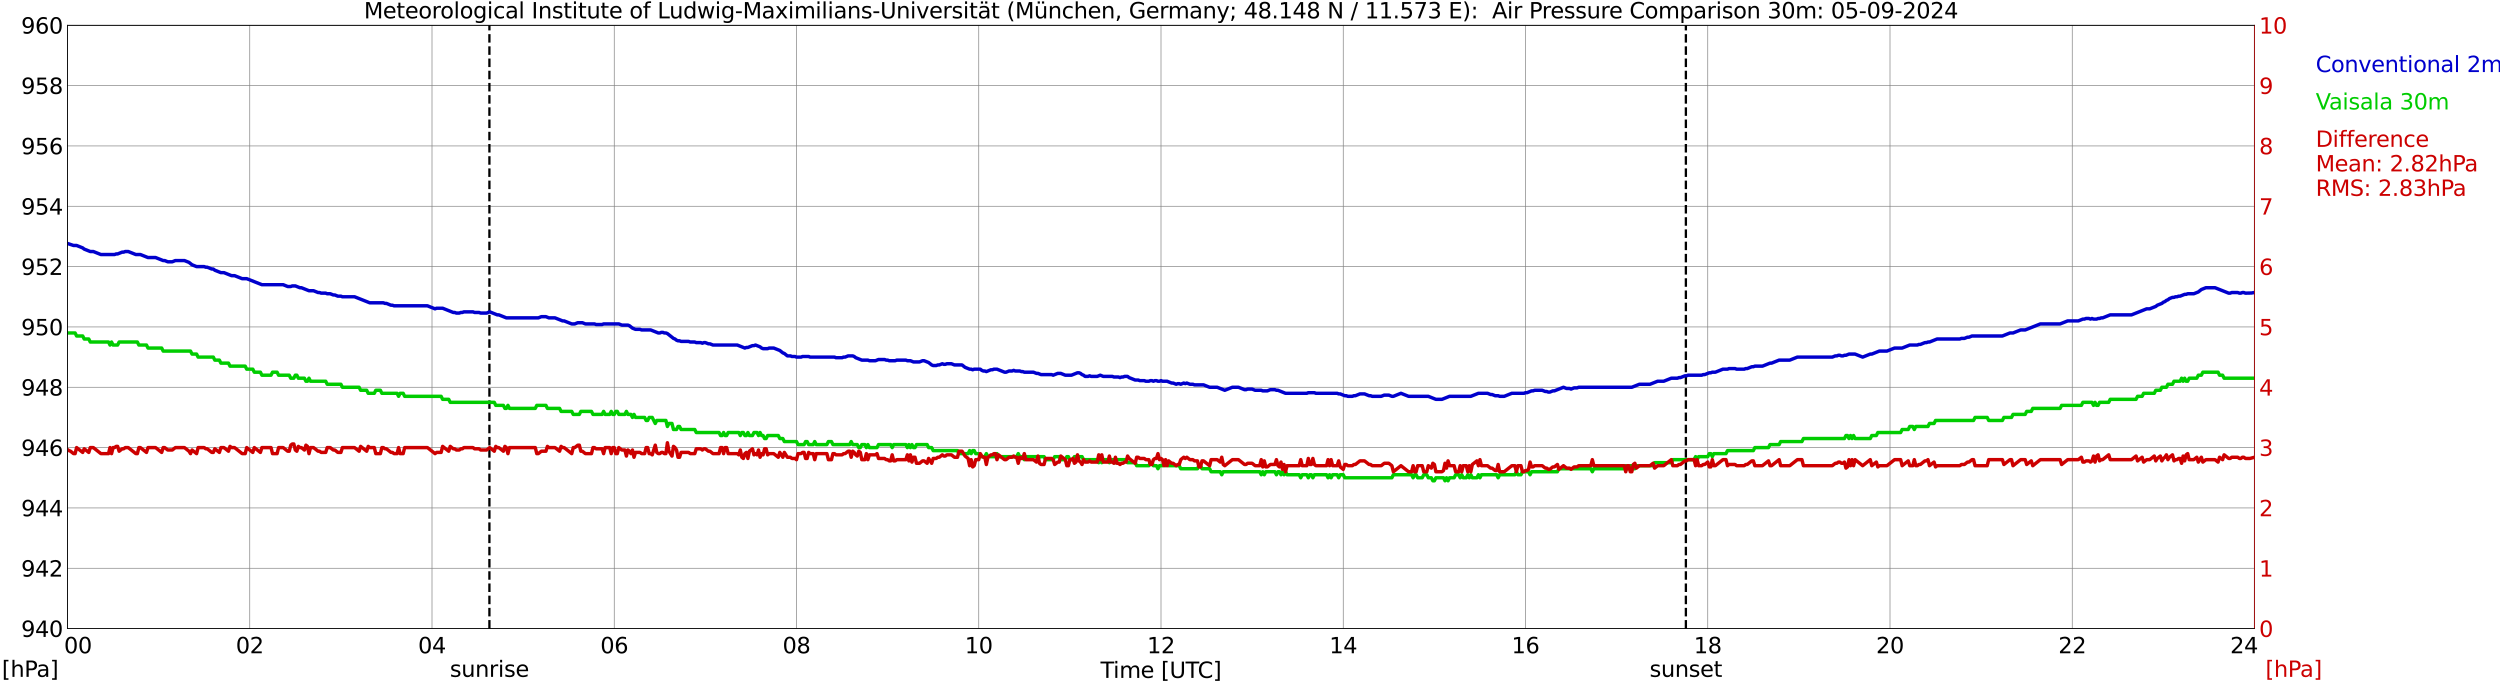 <?xml version="1.0" encoding="utf-8" standalone="no"?>
<!DOCTYPE svg PUBLIC "-//W3C//DTD SVG 1.1//EN"
  "http://www.w3.org/Graphics/SVG/1.1/DTD/svg11.dtd">
<svg xmlns:xlink="http://www.w3.org/1999/xlink" width="1085.4pt" height="296.64pt" viewBox="0 0 1085.4 296.64" xmlns="http://www.w3.org/2000/svg" version="1.1">
 <defs>
  <style type="text/css">*{stroke-linejoin: round; stroke-linecap: butt}</style>
 </defs>
 <g id="figure_1">
  <g id="patch_1">
   <path d="M 0 296.64 
L 1085.4 296.64 
L 1085.4 0 
L 0 0 
z
" style="fill: #ffffff"/>
  </g>
  <g id="axes_1">
   <g id="patch_2">
    <path d="M 29.306 272.909 
L 978.814 272.909 
L 978.814 10.976 
L 29.306 10.976 
z
" style="fill: #ffffff"/>
   </g>
   <g id="patch_3">
    <path d="M 978.814 272.909 
L 978.814 272.909 
L 978.814 10.976 
L 978.814 10.976 
z
" clip-path="url(#p02f16d313e)" style="fill: #d3d3d3; opacity: 0.25; stroke: #d3d3d3; stroke-linejoin: miter"/>
   </g>
   <g id="matplotlib.axis_1">
    <g id="xtick_1">
     <g id="line2d_1">
      <path d="M 29.306 272.909 
L 29.306 10.976 
" clip-path="url(#p02f16d313e)" style="fill: none; stroke: #808080; stroke-width: 0.3; stroke-linecap: square"/>
     </g>
     <g id="line2d_2"/>
     <g id="text_1">
      <!--    00 -->
      <g transform="translate(18.733 283.627) scale(0.095 -0.095)">
       <defs>
        <path id="DejaVuSans-20" transform="scale(0.016)"/>
        <path id="DejaVuSans-30" d="M 2034 4250 
Q 1547 4250 1301 3770 
Q 1056 3291 1056 2328 
Q 1056 1369 1301 889 
Q 1547 409 2034 409 
Q 2525 409 2770 889 
Q 3016 1369 3016 2328 
Q 3016 3291 2770 3770 
Q 2525 4250 2034 4250 
z
M 2034 4750 
Q 2819 4750 3233 4129 
Q 3647 3509 3647 2328 
Q 3647 1150 3233 529 
Q 2819 -91 2034 -91 
Q 1250 -91 836 529 
Q 422 1150 422 2328 
Q 422 3509 836 4129 
Q 1250 4750 2034 4750 
z
" transform="scale(0.016)"/>
       </defs>
       <use xlink:href="#DejaVuSans-20"/>
       <use xlink:href="#DejaVuSans-20" transform="translate(31.787 0)"/>
       <use xlink:href="#DejaVuSans-20" transform="translate(63.574 0)"/>
       <use xlink:href="#DejaVuSans-30" transform="translate(95.361 0)"/>
       <use xlink:href="#DejaVuSans-30" transform="translate(158.984 0)"/>
      </g>
     </g>
    </g>
    <g id="xtick_2">
     <g id="line2d_3">
      <path d="M 108.431 272.909 
L 108.431 10.976 
" clip-path="url(#p02f16d313e)" style="fill: none; stroke: #808080; stroke-width: 0.3; stroke-linecap: square"/>
     </g>
     <g id="line2d_4"/>
     <g id="text_2">
      <!-- 02 -->
      <g transform="translate(102.387 283.627) scale(0.095 -0.095)">
       <defs>
        <path id="DejaVuSans-32" d="M 1228 531 
L 3431 531 
L 3431 0 
L 469 0 
L 469 531 
Q 828 903 1448 1529 
Q 2069 2156 2228 2338 
Q 2531 2678 2651 2914 
Q 2772 3150 2772 3378 
Q 2772 3750 2511 3984 
Q 2250 4219 1831 4219 
Q 1534 4219 1204 4116 
Q 875 4013 500 3803 
L 500 4441 
Q 881 4594 1212 4672 
Q 1544 4750 1819 4750 
Q 2544 4750 2975 4387 
Q 3406 4025 3406 3419 
Q 3406 3131 3298 2873 
Q 3191 2616 2906 2266 
Q 2828 2175 2409 1742 
Q 1991 1309 1228 531 
z
" transform="scale(0.016)"/>
       </defs>
       <use xlink:href="#DejaVuSans-30"/>
       <use xlink:href="#DejaVuSans-32" transform="translate(63.623 0)"/>
      </g>
     </g>
    </g>
    <g id="xtick_3">
     <g id="line2d_5">
      <path d="M 187.557 272.909 
L 187.557 10.976 
" clip-path="url(#p02f16d313e)" style="fill: none; stroke: #808080; stroke-width: 0.3; stroke-linecap: square"/>
     </g>
     <g id="line2d_6"/>
     <g id="text_3">
      <!-- 04 -->
      <g transform="translate(181.513 283.627) scale(0.095 -0.095)">
       <defs>
        <path id="DejaVuSans-34" d="M 2419 4116 
L 825 1625 
L 2419 1625 
L 2419 4116 
z
M 2253 4666 
L 3047 4666 
L 3047 1625 
L 3713 1625 
L 3713 1100 
L 3047 1100 
L 3047 0 
L 2419 0 
L 2419 1100 
L 313 1100 
L 313 1709 
L 2253 4666 
z
" transform="scale(0.016)"/>
       </defs>
       <use xlink:href="#DejaVuSans-30"/>
       <use xlink:href="#DejaVuSans-34" transform="translate(63.623 0)"/>
      </g>
     </g>
    </g>
    <g id="xtick_4">
     <g id="line2d_7">
      <path d="M 266.683 272.909 
L 266.683 10.976 
" clip-path="url(#p02f16d313e)" style="fill: none; stroke: #808080; stroke-width: 0.3; stroke-linecap: square"/>
     </g>
     <g id="line2d_8"/>
     <g id="text_4">
      <!-- 06 -->
      <g transform="translate(260.638 283.627) scale(0.095 -0.095)">
       <defs>
        <path id="DejaVuSans-36" d="M 2113 2584 
Q 1688 2584 1439 2293 
Q 1191 2003 1191 1497 
Q 1191 994 1439 701 
Q 1688 409 2113 409 
Q 2538 409 2786 701 
Q 3034 994 3034 1497 
Q 3034 2003 2786 2293 
Q 2538 2584 2113 2584 
z
M 3366 4563 
L 3366 3988 
Q 3128 4100 2886 4159 
Q 2644 4219 2406 4219 
Q 1781 4219 1451 3797 
Q 1122 3375 1075 2522 
Q 1259 2794 1537 2939 
Q 1816 3084 2150 3084 
Q 2853 3084 3261 2657 
Q 3669 2231 3669 1497 
Q 3669 778 3244 343 
Q 2819 -91 2113 -91 
Q 1303 -91 875 529 
Q 447 1150 447 2328 
Q 447 3434 972 4092 
Q 1497 4750 2381 4750 
Q 2619 4750 2861 4703 
Q 3103 4656 3366 4563 
z
" transform="scale(0.016)"/>
       </defs>
       <use xlink:href="#DejaVuSans-30"/>
       <use xlink:href="#DejaVuSans-36" transform="translate(63.623 0)"/>
      </g>
     </g>
    </g>
    <g id="xtick_5">
     <g id="line2d_9">
      <path d="M 345.808 272.909 
L 345.808 10.976 
" clip-path="url(#p02f16d313e)" style="fill: none; stroke: #808080; stroke-width: 0.3; stroke-linecap: square"/>
     </g>
     <g id="line2d_10"/>
     <g id="text_5">
      <!-- 08 -->
      <g transform="translate(339.764 283.627) scale(0.095 -0.095)">
       <defs>
        <path id="DejaVuSans-38" d="M 2034 2216 
Q 1584 2216 1326 1975 
Q 1069 1734 1069 1313 
Q 1069 891 1326 650 
Q 1584 409 2034 409 
Q 2484 409 2743 651 
Q 3003 894 3003 1313 
Q 3003 1734 2745 1975 
Q 2488 2216 2034 2216 
z
M 1403 2484 
Q 997 2584 770 2862 
Q 544 3141 544 3541 
Q 544 4100 942 4425 
Q 1341 4750 2034 4750 
Q 2731 4750 3128 4425 
Q 3525 4100 3525 3541 
Q 3525 3141 3298 2862 
Q 3072 2584 2669 2484 
Q 3125 2378 3379 2068 
Q 3634 1759 3634 1313 
Q 3634 634 3220 271 
Q 2806 -91 2034 -91 
Q 1263 -91 848 271 
Q 434 634 434 1313 
Q 434 1759 690 2068 
Q 947 2378 1403 2484 
z
M 1172 3481 
Q 1172 3119 1398 2916 
Q 1625 2713 2034 2713 
Q 2441 2713 2670 2916 
Q 2900 3119 2900 3481 
Q 2900 3844 2670 4047 
Q 2441 4250 2034 4250 
Q 1625 4250 1398 4047 
Q 1172 3844 1172 3481 
z
" transform="scale(0.016)"/>
       </defs>
       <use xlink:href="#DejaVuSans-30"/>
       <use xlink:href="#DejaVuSans-38" transform="translate(63.623 0)"/>
      </g>
     </g>
    </g>
    <g id="xtick_6">
     <g id="line2d_11">
      <path d="M 424.934 272.909 
L 424.934 10.976 
" clip-path="url(#p02f16d313e)" style="fill: none; stroke: #808080; stroke-width: 0.3; stroke-linecap: square"/>
     </g>
     <g id="line2d_12"/>
     <g id="text_6">
      <!-- 10 -->
      <g transform="translate(418.89 283.627) scale(0.095 -0.095)">
       <defs>
        <path id="DejaVuSans-31" d="M 794 531 
L 1825 531 
L 1825 4091 
L 703 3866 
L 703 4441 
L 1819 4666 
L 2450 4666 
L 2450 531 
L 3481 531 
L 3481 0 
L 794 0 
L 794 531 
z
" transform="scale(0.016)"/>
       </defs>
       <use xlink:href="#DejaVuSans-31"/>
       <use xlink:href="#DejaVuSans-30" transform="translate(63.623 0)"/>
      </g>
     </g>
    </g>
    <g id="xtick_7">
     <g id="line2d_13">
      <path d="M 504.06 272.909 
L 504.06 10.976 
" clip-path="url(#p02f16d313e)" style="fill: none; stroke: #808080; stroke-width: 0.3; stroke-linecap: square"/>
     </g>
     <g id="line2d_14"/>
     <g id="text_7">
      <!-- 12 -->
      <g transform="translate(498.015 283.627) scale(0.095 -0.095)">
       <use xlink:href="#DejaVuSans-31"/>
       <use xlink:href="#DejaVuSans-32" transform="translate(63.623 0)"/>
      </g>
     </g>
    </g>
    <g id="xtick_8">
     <g id="line2d_15">
      <path d="M 583.185 272.909 
L 583.185 10.976 
" clip-path="url(#p02f16d313e)" style="fill: none; stroke: #808080; stroke-width: 0.3; stroke-linecap: square"/>
     </g>
     <g id="line2d_16"/>
     <g id="text_8">
      <!-- 14 -->
      <g transform="translate(577.141 283.627) scale(0.095 -0.095)">
       <use xlink:href="#DejaVuSans-31"/>
       <use xlink:href="#DejaVuSans-34" transform="translate(63.623 0)"/>
      </g>
     </g>
    </g>
    <g id="xtick_9">
     <g id="line2d_17">
      <path d="M 662.311 272.909 
L 662.311 10.976 
" clip-path="url(#p02f16d313e)" style="fill: none; stroke: #808080; stroke-width: 0.3; stroke-linecap: square"/>
     </g>
     <g id="line2d_18"/>
     <g id="text_9">
      <!-- 16 -->
      <g transform="translate(656.267 283.627) scale(0.095 -0.095)">
       <use xlink:href="#DejaVuSans-31"/>
       <use xlink:href="#DejaVuSans-36" transform="translate(63.623 0)"/>
      </g>
     </g>
    </g>
    <g id="xtick_10">
     <g id="line2d_19">
      <path d="M 741.437 272.909 
L 741.437 10.976 
" clip-path="url(#p02f16d313e)" style="fill: none; stroke: #808080; stroke-width: 0.3; stroke-linecap: square"/>
     </g>
     <g id="line2d_20"/>
     <g id="text_10">
      <!-- 18 -->
      <g transform="translate(735.392 283.627) scale(0.095 -0.095)">
       <use xlink:href="#DejaVuSans-31"/>
       <use xlink:href="#DejaVuSans-38" transform="translate(63.623 0)"/>
      </g>
     </g>
    </g>
    <g id="xtick_11">
     <g id="line2d_21">
      <path d="M 820.562 272.909 
L 820.562 10.976 
" clip-path="url(#p02f16d313e)" style="fill: none; stroke: #808080; stroke-width: 0.3; stroke-linecap: square"/>
     </g>
     <g id="line2d_22"/>
     <g id="text_11">
      <!-- 20 -->
      <g transform="translate(814.518 283.627) scale(0.095 -0.095)">
       <use xlink:href="#DejaVuSans-32"/>
       <use xlink:href="#DejaVuSans-30" transform="translate(63.623 0)"/>
      </g>
     </g>
    </g>
    <g id="xtick_12">
     <g id="line2d_23">
      <path d="M 899.688 272.909 
L 899.688 10.976 
" clip-path="url(#p02f16d313e)" style="fill: none; stroke: #808080; stroke-width: 0.3; stroke-linecap: square"/>
     </g>
     <g id="line2d_24"/>
     <g id="text_12">
      <!-- 22 -->
      <g transform="translate(893.644 283.627) scale(0.095 -0.095)">
       <use xlink:href="#DejaVuSans-32"/>
       <use xlink:href="#DejaVuSans-32" transform="translate(63.623 0)"/>
      </g>
     </g>
    </g>
    <g id="xtick_13">
     <g id="line2d_25">
      <path d="M 978.814 272.909 
L 978.814 10.976 
" clip-path="url(#p02f16d313e)" style="fill: none; stroke: #808080; stroke-width: 0.3; stroke-linecap: square"/>
     </g>
     <g id="line2d_26"/>
     <g id="text_13">
      <!-- 24    -->
      <g transform="translate(968.241 283.627) scale(0.095 -0.095)">
       <use xlink:href="#DejaVuSans-32"/>
       <use xlink:href="#DejaVuSans-34" transform="translate(63.623 0)"/>
       <use xlink:href="#DejaVuSans-20" transform="translate(127.246 0)"/>
       <use xlink:href="#DejaVuSans-20" transform="translate(159.033 0)"/>
       <use xlink:href="#DejaVuSans-20" transform="translate(190.82 0)"/>
      </g>
     </g>
    </g>
    <g id="text_14">
     <!-- Time [UTC] -->
     <g transform="translate(477.806 294.322) scale(0.095 -0.095)">
      <defs>
       <path id="DejaVuSans-54" d="M -19 4666 
L 3928 4666 
L 3928 4134 
L 2272 4134 
L 2272 0 
L 1638 0 
L 1638 4134 
L -19 4134 
L -19 4666 
z
" transform="scale(0.016)"/>
       <path id="DejaVuSans-69" d="M 603 3500 
L 1178 3500 
L 1178 0 
L 603 0 
L 603 3500 
z
M 603 4863 
L 1178 4863 
L 1178 4134 
L 603 4134 
L 603 4863 
z
" transform="scale(0.016)"/>
       <path id="DejaVuSans-6d" d="M 3328 2828 
Q 3544 3216 3844 3400 
Q 4144 3584 4550 3584 
Q 5097 3584 5394 3201 
Q 5691 2819 5691 2113 
L 5691 0 
L 5113 0 
L 5113 2094 
Q 5113 2597 4934 2840 
Q 4756 3084 4391 3084 
Q 3944 3084 3684 2787 
Q 3425 2491 3425 1978 
L 3425 0 
L 2847 0 
L 2847 2094 
Q 2847 2600 2669 2842 
Q 2491 3084 2119 3084 
Q 1678 3084 1418 2786 
Q 1159 2488 1159 1978 
L 1159 0 
L 581 0 
L 581 3500 
L 1159 3500 
L 1159 2956 
Q 1356 3278 1631 3431 
Q 1906 3584 2284 3584 
Q 2666 3584 2933 3390 
Q 3200 3197 3328 2828 
z
" transform="scale(0.016)"/>
       <path id="DejaVuSans-65" d="M 3597 1894 
L 3597 1613 
L 953 1613 
Q 991 1019 1311 708 
Q 1631 397 2203 397 
Q 2534 397 2845 478 
Q 3156 559 3463 722 
L 3463 178 
Q 3153 47 2828 -22 
Q 2503 -91 2169 -91 
Q 1331 -91 842 396 
Q 353 884 353 1716 
Q 353 2575 817 3079 
Q 1281 3584 2069 3584 
Q 2775 3584 3186 3129 
Q 3597 2675 3597 1894 
z
M 3022 2063 
Q 3016 2534 2758 2815 
Q 2500 3097 2075 3097 
Q 1594 3097 1305 2825 
Q 1016 2553 972 2059 
L 3022 2063 
z
" transform="scale(0.016)"/>
       <path id="DejaVuSans-5b" d="M 550 4863 
L 1875 4863 
L 1875 4416 
L 1125 4416 
L 1125 -397 
L 1875 -397 
L 1875 -844 
L 550 -844 
L 550 4863 
z
" transform="scale(0.016)"/>
       <path id="DejaVuSans-55" d="M 556 4666 
L 1191 4666 
L 1191 1831 
Q 1191 1081 1462 751 
Q 1734 422 2344 422 
Q 2950 422 3222 751 
Q 3494 1081 3494 1831 
L 3494 4666 
L 4128 4666 
L 4128 1753 
Q 4128 841 3676 375 
Q 3225 -91 2344 -91 
Q 1459 -91 1007 375 
Q 556 841 556 1753 
L 556 4666 
z
" transform="scale(0.016)"/>
       <path id="DejaVuSans-43" d="M 4122 4306 
L 4122 3641 
Q 3803 3938 3442 4084 
Q 3081 4231 2675 4231 
Q 1875 4231 1450 3742 
Q 1025 3253 1025 2328 
Q 1025 1406 1450 917 
Q 1875 428 2675 428 
Q 3081 428 3442 575 
Q 3803 722 4122 1019 
L 4122 359 
Q 3791 134 3420 21 
Q 3050 -91 2638 -91 
Q 1578 -91 968 557 
Q 359 1206 359 2328 
Q 359 3453 968 4101 
Q 1578 4750 2638 4750 
Q 3056 4750 3426 4639 
Q 3797 4528 4122 4306 
z
" transform="scale(0.016)"/>
       <path id="DejaVuSans-5d" d="M 1947 4863 
L 1947 -844 
L 622 -844 
L 622 -397 
L 1369 -397 
L 1369 4416 
L 622 4416 
L 622 4863 
L 1947 4863 
z
" transform="scale(0.016)"/>
      </defs>
      <use xlink:href="#DejaVuSans-54"/>
      <use xlink:href="#DejaVuSans-69" transform="translate(57.959 0)"/>
      <use xlink:href="#DejaVuSans-6d" transform="translate(85.742 0)"/>
      <use xlink:href="#DejaVuSans-65" transform="translate(183.154 0)"/>
      <use xlink:href="#DejaVuSans-20" transform="translate(244.678 0)"/>
      <use xlink:href="#DejaVuSans-5b" transform="translate(276.465 0)"/>
      <use xlink:href="#DejaVuSans-55" transform="translate(315.479 0)"/>
      <use xlink:href="#DejaVuSans-54" transform="translate(388.672 0)"/>
      <use xlink:href="#DejaVuSans-43" transform="translate(443.881 0)"/>
      <use xlink:href="#DejaVuSans-5d" transform="translate(513.705 0)"/>
     </g>
    </g>
   </g>
   <g id="matplotlib.axis_2">
    <g id="ytick_1">
     <g id="line2d_27">
      <path d="M 29.306 272.909 
L 978.814 272.909 
" clip-path="url(#p02f16d313e)" style="fill: none; stroke: #808080; stroke-width: 0.3; stroke-linecap: square"/>
     </g>
     <g id="line2d_28"/>
     <g id="text_15">
      <!-- 940 -->
      <g transform="translate(9.173 276.518) scale(0.095 -0.095)">
       <defs>
        <path id="DejaVuSans-39" d="M 703 97 
L 703 672 
Q 941 559 1184 500 
Q 1428 441 1663 441 
Q 2288 441 2617 861 
Q 2947 1281 2994 2138 
Q 2813 1869 2534 1725 
Q 2256 1581 1919 1581 
Q 1219 1581 811 2004 
Q 403 2428 403 3163 
Q 403 3881 828 4315 
Q 1253 4750 1959 4750 
Q 2769 4750 3195 4129 
Q 3622 3509 3622 2328 
Q 3622 1225 3098 567 
Q 2575 -91 1691 -91 
Q 1453 -91 1209 -44 
Q 966 3 703 97 
z
M 1959 2075 
Q 2384 2075 2632 2365 
Q 2881 2656 2881 3163 
Q 2881 3666 2632 3958 
Q 2384 4250 1959 4250 
Q 1534 4250 1286 3958 
Q 1038 3666 1038 3163 
Q 1038 2656 1286 2365 
Q 1534 2075 1959 2075 
z
" transform="scale(0.016)"/>
       </defs>
       <use xlink:href="#DejaVuSans-39"/>
       <use xlink:href="#DejaVuSans-34" transform="translate(63.623 0)"/>
       <use xlink:href="#DejaVuSans-30" transform="translate(127.246 0)"/>
      </g>
     </g>
    </g>
    <g id="ytick_2">
     <g id="line2d_29">
      <path d="M 29.306 246.715 
L 978.814 246.715 
" clip-path="url(#p02f16d313e)" style="fill: none; stroke: #808080; stroke-width: 0.3; stroke-linecap: square"/>
     </g>
     <g id="line2d_30"/>
     <g id="text_16">
      <!-- 942 -->
      <g transform="translate(9.173 250.325) scale(0.095 -0.095)">
       <use xlink:href="#DejaVuSans-39"/>
       <use xlink:href="#DejaVuSans-34" transform="translate(63.623 0)"/>
       <use xlink:href="#DejaVuSans-32" transform="translate(127.246 0)"/>
      </g>
     </g>
    </g>
    <g id="ytick_3">
     <g id="line2d_31">
      <path d="M 29.306 220.522 
L 978.814 220.522 
" clip-path="url(#p02f16d313e)" style="fill: none; stroke: #808080; stroke-width: 0.3; stroke-linecap: square"/>
     </g>
     <g id="line2d_32"/>
     <g id="text_17">
      <!-- 944 -->
      <g transform="translate(9.173 224.131) scale(0.095 -0.095)">
       <use xlink:href="#DejaVuSans-39"/>
       <use xlink:href="#DejaVuSans-34" transform="translate(63.623 0)"/>
       <use xlink:href="#DejaVuSans-34" transform="translate(127.246 0)"/>
      </g>
     </g>
    </g>
    <g id="ytick_4">
     <g id="line2d_33">
      <path d="M 29.306 194.329 
L 978.814 194.329 
" clip-path="url(#p02f16d313e)" style="fill: none; stroke: #808080; stroke-width: 0.3; stroke-linecap: square"/>
     </g>
     <g id="line2d_34"/>
     <g id="text_18">
      <!-- 946 -->
      <g transform="translate(9.173 197.938) scale(0.095 -0.095)">
       <use xlink:href="#DejaVuSans-39"/>
       <use xlink:href="#DejaVuSans-34" transform="translate(63.623 0)"/>
       <use xlink:href="#DejaVuSans-36" transform="translate(127.246 0)"/>
      </g>
     </g>
    </g>
    <g id="ytick_5">
     <g id="line2d_35">
      <path d="M 29.306 168.136 
L 978.814 168.136 
" clip-path="url(#p02f16d313e)" style="fill: none; stroke: #808080; stroke-width: 0.3; stroke-linecap: square"/>
     </g>
     <g id="line2d_36"/>
     <g id="text_19">
      <!-- 948 -->
      <g transform="translate(9.173 171.745) scale(0.095 -0.095)">
       <use xlink:href="#DejaVuSans-39"/>
       <use xlink:href="#DejaVuSans-34" transform="translate(63.623 0)"/>
       <use xlink:href="#DejaVuSans-38" transform="translate(127.246 0)"/>
      </g>
     </g>
    </g>
    <g id="ytick_6">
     <g id="line2d_37">
      <path d="M 29.306 141.942 
L 978.814 141.942 
" clip-path="url(#p02f16d313e)" style="fill: none; stroke: #808080; stroke-width: 0.3; stroke-linecap: square"/>
     </g>
     <g id="line2d_38"/>
     <g id="text_20">
      <!-- 950 -->
      <g transform="translate(9.173 145.551) scale(0.095 -0.095)">
       <defs>
        <path id="DejaVuSans-35" d="M 691 4666 
L 3169 4666 
L 3169 4134 
L 1269 4134 
L 1269 2991 
Q 1406 3038 1543 3061 
Q 1681 3084 1819 3084 
Q 2600 3084 3056 2656 
Q 3513 2228 3513 1497 
Q 3513 744 3044 326 
Q 2575 -91 1722 -91 
Q 1428 -91 1123 -41 
Q 819 9 494 109 
L 494 744 
Q 775 591 1075 516 
Q 1375 441 1709 441 
Q 2250 441 2565 725 
Q 2881 1009 2881 1497 
Q 2881 1984 2565 2268 
Q 2250 2553 1709 2553 
Q 1456 2553 1204 2497 
Q 953 2441 691 2322 
L 691 4666 
z
" transform="scale(0.016)"/>
       </defs>
       <use xlink:href="#DejaVuSans-39"/>
       <use xlink:href="#DejaVuSans-35" transform="translate(63.623 0)"/>
       <use xlink:href="#DejaVuSans-30" transform="translate(127.246 0)"/>
      </g>
     </g>
    </g>
    <g id="ytick_7">
     <g id="line2d_39">
      <path d="M 29.306 115.749 
L 978.814 115.749 
" clip-path="url(#p02f16d313e)" style="fill: none; stroke: #808080; stroke-width: 0.3; stroke-linecap: square"/>
     </g>
     <g id="line2d_40"/>
     <g id="text_21">
      <!-- 952 -->
      <g transform="translate(9.173 119.358) scale(0.095 -0.095)">
       <use xlink:href="#DejaVuSans-39"/>
       <use xlink:href="#DejaVuSans-35" transform="translate(63.623 0)"/>
       <use xlink:href="#DejaVuSans-32" transform="translate(127.246 0)"/>
      </g>
     </g>
    </g>
    <g id="ytick_8">
     <g id="line2d_41">
      <path d="M 29.306 89.556 
L 978.814 89.556 
" clip-path="url(#p02f16d313e)" style="fill: none; stroke: #808080; stroke-width: 0.3; stroke-linecap: square"/>
     </g>
     <g id="line2d_42"/>
     <g id="text_22">
      <!-- 954 -->
      <g transform="translate(9.173 93.165) scale(0.095 -0.095)">
       <use xlink:href="#DejaVuSans-39"/>
       <use xlink:href="#DejaVuSans-35" transform="translate(63.623 0)"/>
       <use xlink:href="#DejaVuSans-34" transform="translate(127.246 0)"/>
      </g>
     </g>
    </g>
    <g id="ytick_9">
     <g id="line2d_43">
      <path d="M 29.306 63.362 
L 978.814 63.362 
" clip-path="url(#p02f16d313e)" style="fill: none; stroke: #808080; stroke-width: 0.3; stroke-linecap: square"/>
     </g>
     <g id="line2d_44"/>
     <g id="text_23">
      <!-- 956 -->
      <g transform="translate(9.173 66.972) scale(0.095 -0.095)">
       <use xlink:href="#DejaVuSans-39"/>
       <use xlink:href="#DejaVuSans-35" transform="translate(63.623 0)"/>
       <use xlink:href="#DejaVuSans-36" transform="translate(127.246 0)"/>
      </g>
     </g>
    </g>
    <g id="ytick_10">
     <g id="line2d_45">
      <path d="M 29.306 37.169 
L 978.814 37.169 
" clip-path="url(#p02f16d313e)" style="fill: none; stroke: #808080; stroke-width: 0.3; stroke-linecap: square"/>
     </g>
     <g id="line2d_46"/>
     <g id="text_24">
      <!-- 958 -->
      <g transform="translate(9.173 40.778) scale(0.095 -0.095)">
       <use xlink:href="#DejaVuSans-39"/>
       <use xlink:href="#DejaVuSans-35" transform="translate(63.623 0)"/>
       <use xlink:href="#DejaVuSans-38" transform="translate(127.246 0)"/>
      </g>
     </g>
    </g>
    <g id="ytick_11">
     <g id="line2d_47">
      <path d="M 29.306 10.976 
L 978.814 10.976 
" clip-path="url(#p02f16d313e)" style="fill: none; stroke: #808080; stroke-width: 0.3; stroke-linecap: square"/>
     </g>
     <g id="line2d_48"/>
     <g id="text_25">
      <!-- 960 -->
      <g transform="translate(9.173 14.585) scale(0.095 -0.095)">
       <use xlink:href="#DejaVuSans-39"/>
       <use xlink:href="#DejaVuSans-36" transform="translate(63.623 0)"/>
       <use xlink:href="#DejaVuSans-30" transform="translate(127.246 0)"/>
      </g>
     </g>
    </g>
   </g>
   <g id="line2d_49">
    <path d="M 212.482 272.909 
L 212.482 10.976 
" clip-path="url(#p02f16d313e)" style="fill: none; stroke-dasharray: 3.7,1.6; stroke-dashoffset: 0; stroke: #000000"/>
   </g>
   <g id="line2d_50">
    <path d="M 731.942 272.909 
L 731.942 10.976 
" clip-path="url(#p02f16d313e)" style="fill: none; stroke-dasharray: 3.7,1.6; stroke-dashoffset: 0; stroke: #000000"/>
   </g>
   <g id="line2d_51">
    <path d="M 29.306 105.708 
L 31.943 106.581 
L 33.262 106.581 
L 35.9 107.629 
L 36.559 108.153 
L 39.197 109.201 
L 40.515 109.201 
L 43.812 110.51 
L 49.747 110.51 
L 50.406 110.248 
L 51.065 110.248 
L 53.043 109.463 
L 53.703 109.463 
L 54.362 109.201 
L 55.681 109.201 
L 58.978 110.51 
L 60.956 110.51 
L 64.253 111.82 
L 67.55 111.82 
L 70.847 113.13 
L 71.506 113.13 
L 72.825 113.653 
L 74.803 113.653 
L 76.122 113.13 
L 80.078 113.13 
L 82.056 113.915 
L 83.375 114.963 
L 85.353 115.749 
L 88.65 115.749 
L 89.309 116.011 
L 89.969 116.011 
L 91.947 116.797 
L 92.606 116.797 
L 93.266 117.321 
L 95.903 118.368 
L 97.222 118.368 
L 100.519 119.678 
L 101.838 119.678 
L 105.135 120.988 
L 107.113 120.988 
L 113.707 123.607 
L 122.938 123.607 
L 124.916 124.393 
L 126.235 124.393 
L 126.894 124.131 
L 128.213 124.131 
L 130.191 124.917 
L 130.85 124.917 
L 134.147 126.226 
L 136.125 126.226 
L 138.104 127.012 
L 138.763 127.012 
L 139.422 127.274 
L 141.4 127.274 
L 142.06 127.536 
L 143.379 127.536 
L 144.697 128.06 
L 145.357 128.06 
L 146.676 128.584 
L 147.994 128.584 
L 148.654 128.846 
L 153.929 128.846 
L 160.523 131.465 
L 166.457 131.465 
L 167.116 131.727 
L 167.776 131.727 
L 169.754 132.513 
L 170.413 132.513 
L 171.073 132.775 
L 185.579 132.775 
L 188.876 134.084 
L 189.535 133.822 
L 192.173 133.822 
L 196.788 135.656 
L 197.448 135.656 
L 198.107 135.918 
L 199.426 135.918 
L 200.085 135.656 
L 200.745 135.656 
L 201.404 135.394 
L 205.36 135.394 
L 206.02 135.656 
L 207.998 135.656 
L 208.657 135.918 
L 211.295 135.918 
L 212.614 135.394 
L 215.91 136.704 
L 216.57 136.704 
L 219.867 138.013 
L 233.714 138.013 
L 235.033 137.489 
L 237.011 137.489 
L 238.329 138.013 
L 240.967 138.013 
L 244.264 139.323 
L 244.923 139.323 
L 248.22 140.633 
L 249.539 140.633 
L 250.858 140.109 
L 252.836 140.109 
L 254.155 140.633 
L 258.111 140.633 
L 258.77 140.895 
L 261.408 140.895 
L 262.067 140.633 
L 268.661 140.633 
L 269.98 141.156 
L 272.617 141.156 
L 273.277 141.418 
L 274.595 142.466 
L 275.914 142.99 
L 277.892 142.99 
L 278.552 143.252 
L 282.508 143.252 
L 285.805 144.562 
L 286.464 144.562 
L 287.124 144.3 
L 287.783 144.3 
L 288.442 144.562 
L 289.102 144.562 
L 289.761 144.824 
L 292.399 146.919 
L 293.058 147.181 
L 293.717 147.705 
L 294.377 147.967 
L 295.036 147.967 
L 295.696 148.229 
L 298.992 148.229 
L 299.652 148.491 
L 301.63 148.491 
L 302.289 148.753 
L 304.267 148.753 
L 304.927 149.014 
L 305.586 148.753 
L 306.246 148.753 
L 307.564 149.276 
L 308.224 149.276 
L 309.543 149.8 
L 320.093 149.8 
L 323.39 151.11 
L 324.049 150.848 
L 324.708 150.848 
L 326.686 150.062 
L 327.346 150.062 
L 328.005 149.8 
L 329.983 150.586 
L 330.643 151.11 
L 331.302 151.372 
L 333.28 151.372 
L 333.94 151.11 
L 335.918 151.11 
L 338.555 152.158 
L 339.874 153.205 
L 340.533 153.467 
L 341.852 154.515 
L 343.171 154.515 
L 343.83 154.777 
L 345.149 154.777 
L 345.808 155.039 
L 347.787 155.039 
L 348.446 154.777 
L 351.083 154.777 
L 351.743 155.039 
L 362.293 155.039 
L 362.952 155.301 
L 365.59 155.301 
L 366.249 155.039 
L 366.909 155.039 
L 368.227 154.515 
L 370.206 154.515 
L 370.865 154.777 
L 371.524 155.301 
L 374.162 156.349 
L 376.799 156.349 
L 377.459 156.61 
L 380.096 156.61 
L 381.415 156.087 
L 384.053 156.087 
L 384.712 156.349 
L 385.371 156.349 
L 386.031 156.61 
L 388.668 156.61 
L 389.328 156.349 
L 393.284 156.349 
L 393.943 156.61 
L 395.262 156.61 
L 396.581 157.134 
L 399.218 157.134 
L 400.537 156.61 
L 401.196 156.61 
L 403.175 157.396 
L 404.493 158.444 
L 405.153 158.706 
L 406.471 158.706 
L 407.131 158.444 
L 407.79 158.444 
L 409.109 157.92 
L 409.768 158.182 
L 410.428 158.182 
L 411.087 157.92 
L 413.065 157.92 
L 414.384 158.444 
L 417.681 158.444 
L 419 159.492 
L 420.978 160.278 
L 421.637 160.278 
L 422.297 160.539 
L 422.956 160.278 
L 425.593 160.278 
L 426.253 160.801 
L 426.912 161.063 
L 427.572 161.063 
L 428.231 161.325 
L 430.209 160.539 
L 430.869 160.539 
L 431.528 160.278 
L 432.847 160.278 
L 436.144 161.587 
L 436.803 161.587 
L 438.122 161.063 
L 439.44 161.063 
L 440.1 160.801 
L 440.759 161.063 
L 442.737 161.063 
L 443.397 161.325 
L 444.056 161.325 
L 444.716 161.587 
L 448.672 161.587 
L 449.991 162.111 
L 450.65 162.111 
L 451.969 162.635 
L 456.584 162.635 
L 457.244 162.897 
L 459.222 162.111 
L 460.541 162.111 
L 462.519 162.897 
L 465.156 162.897 
L 467.794 161.849 
L 468.453 161.849 
L 469.113 162.111 
L 469.772 162.635 
L 470.431 162.897 
L 471.091 163.421 
L 472.409 163.421 
L 473.069 163.159 
L 473.728 163.421 
L 476.366 163.421 
L 477.685 162.897 
L 479.003 163.421 
L 482.96 163.421 
L 483.619 163.683 
L 485.597 163.683 
L 486.256 163.945 
L 486.916 163.683 
L 487.575 163.683 
L 488.235 163.421 
L 489.553 163.421 
L 490.213 163.945 
L 492.85 164.992 
L 494.169 164.992 
L 494.828 165.254 
L 496.807 165.254 
L 497.466 165.516 
L 498.785 165.516 
L 499.444 165.254 
L 500.103 165.254 
L 500.763 165.516 
L 501.422 165.254 
L 502.082 165.254 
L 502.741 165.516 
L 503.4 165.516 
L 504.06 165.254 
L 504.719 165.516 
L 506.697 165.516 
L 508.675 166.302 
L 509.335 166.302 
L 510.654 166.826 
L 511.313 166.564 
L 511.972 166.564 
L 512.632 166.826 
L 513.95 166.302 
L 514.61 166.564 
L 515.269 166.302 
L 516.588 166.826 
L 517.907 166.826 
L 518.566 167.088 
L 522.522 167.088 
L 525.16 168.136 
L 528.457 168.136 
L 531.754 169.445 
L 535.051 168.136 
L 537.688 168.136 
L 540.326 169.183 
L 540.985 169.183 
L 541.644 168.921 
L 543.623 168.921 
L 544.941 169.445 
L 547.579 169.445 
L 548.238 169.707 
L 550.216 169.707 
L 551.535 169.183 
L 553.513 169.183 
L 554.173 169.445 
L 554.832 169.445 
L 558.129 170.755 
L 567.36 170.755 
L 568.02 170.493 
L 570.657 170.493 
L 571.317 170.755 
L 580.548 170.755 
L 581.207 171.017 
L 581.867 171.017 
L 583.845 171.803 
L 584.504 171.803 
L 585.164 172.065 
L 587.142 172.065 
L 587.801 171.803 
L 588.46 171.803 
L 590.439 171.017 
L 592.417 171.017 
L 594.395 171.803 
L 595.054 171.803 
L 595.714 172.065 
L 599.67 172.065 
L 600.989 171.541 
L 602.967 171.541 
L 604.286 172.065 
L 604.945 172.065 
L 608.242 170.755 
L 611.539 172.065 
L 620.111 172.065 
L 623.408 173.374 
L 626.045 173.374 
L 629.342 172.065 
L 638.573 172.065 
L 641.87 170.755 
L 645.827 170.755 
L 647.145 171.279 
L 647.805 171.279 
L 649.123 171.803 
L 650.442 171.803 
L 651.102 172.065 
L 653.08 172.065 
L 656.377 170.755 
L 661.652 170.755 
L 662.311 170.493 
L 662.97 170.493 
L 664.949 169.707 
L 665.608 169.707 
L 666.267 169.445 
L 669.564 169.445 
L 670.883 169.969 
L 671.542 169.969 
L 672.202 170.231 
L 672.861 170.231 
L 674.18 169.707 
L 674.839 169.707 
L 678.796 168.136 
L 680.114 168.659 
L 681.433 168.659 
L 682.092 168.921 
L 683.411 168.397 
L 684.73 168.397 
L 685.389 168.136 
L 708.468 168.136 
L 711.765 166.826 
L 716.38 166.826 
L 719.677 165.516 
L 722.315 165.516 
L 725.612 164.207 
L 728.249 164.207 
L 728.909 163.945 
L 729.568 163.945 
L 731.546 163.159 
L 732.205 163.159 
L 732.865 162.897 
L 738.799 162.897 
L 739.459 162.635 
L 740.118 162.635 
L 742.096 161.849 
L 742.756 161.849 
L 743.415 161.587 
L 744.734 161.587 
L 748.031 160.278 
L 750.009 160.278 
L 750.668 160.016 
L 753.306 160.016 
L 753.965 160.278 
L 757.262 160.278 
L 757.921 160.016 
L 758.581 160.016 
L 760.559 159.23 
L 761.218 159.23 
L 761.878 158.968 
L 765.174 158.968 
L 768.471 157.658 
L 769.131 157.658 
L 772.428 156.349 
L 777.043 156.349 
L 780.34 155.039 
L 795.506 155.039 
L 796.825 154.515 
L 797.484 154.515 
L 798.143 154.253 
L 798.803 154.253 
L 799.462 154.515 
L 800.122 154.515 
L 800.781 154.253 
L 801.44 154.253 
L 802.759 153.729 
L 805.397 153.729 
L 808.694 155.039 
L 811.99 153.729 
L 812.65 153.729 
L 815.947 152.42 
L 819.244 152.42 
L 822.541 151.11 
L 825.837 151.11 
L 829.134 149.8 
L 832.431 149.8 
L 833.091 149.538 
L 833.75 149.538 
L 835.728 148.753 
L 836.388 148.753 
L 837.047 148.491 
L 837.706 148.491 
L 841.003 147.181 
L 850.894 147.181 
L 851.553 146.919 
L 852.872 146.919 
L 854.191 146.395 
L 854.85 146.395 
L 856.169 145.871 
L 869.357 145.871 
L 872.653 144.562 
L 873.972 144.562 
L 877.269 143.252 
L 879.247 143.252 
L 885.841 140.633 
L 894.413 140.633 
L 897.71 139.323 
L 902.326 139.323 
L 904.304 138.537 
L 904.963 138.537 
L 905.622 138.275 
L 906.941 138.275 
L 907.601 138.537 
L 908.26 138.275 
L 908.919 138.537 
L 910.238 138.537 
L 910.898 138.275 
L 911.557 138.275 
L 912.216 138.013 
L 912.876 138.013 
L 916.173 136.704 
L 925.404 136.704 
L 931.998 134.084 
L 933.316 134.084 
L 935.954 133.037 
L 936.613 132.513 
L 938.592 131.727 
L 939.251 131.203 
L 939.91 130.941 
L 940.57 130.417 
L 941.229 130.155 
L 941.888 129.631 
L 943.207 129.108 
L 943.867 129.108 
L 944.526 128.846 
L 945.185 128.846 
L 945.845 128.584 
L 946.504 128.584 
L 948.482 127.798 
L 949.142 127.798 
L 949.801 127.536 
L 952.438 127.536 
L 954.417 126.75 
L 955.735 125.702 
L 957.714 124.917 
L 961.67 124.917 
L 967.604 127.274 
L 968.264 127.274 
L 968.923 127.012 
L 971.561 127.012 
L 972.22 127.274 
L 972.879 127.274 
L 973.539 127.012 
L 974.198 127.012 
L 974.857 127.274 
L 977.495 127.209 
L 978.154 127.099 
L 978.154 127.099 
" clip-path="url(#p02f16d313e)" style="fill: none; stroke: #0000cc; stroke-width: 1.5; stroke-linecap: square"/>
   </g>
   <g id="line2d_52">
    <path d="M 29.306 144.562 
L 32.603 144.562 
L 33.262 145.871 
L 35.9 145.871 
L 36.559 147.181 
L 38.537 147.181 
L 39.197 148.491 
L 47.109 148.491 
L 47.768 149.8 
L 48.428 148.491 
L 49.087 149.8 
L 51.065 149.8 
L 51.725 148.491 
L 59.637 148.491 
L 60.297 149.8 
L 63.594 149.8 
L 64.253 151.11 
L 70.187 151.11 
L 70.847 152.42 
L 82.716 152.42 
L 83.375 153.729 
L 85.353 153.729 
L 86.013 155.039 
L 92.606 155.039 
L 93.266 156.349 
L 95.244 156.349 
L 95.903 157.658 
L 99.2 157.658 
L 99.86 158.968 
L 106.453 158.968 
L 107.113 160.278 
L 109.75 160.278 
L 110.41 161.587 
L 113.047 161.587 
L 113.707 162.897 
L 117.663 162.897 
L 118.322 161.587 
L 120.3 161.587 
L 120.96 162.897 
L 125.575 162.897 
L 126.235 164.207 
L 127.553 164.207 
L 128.213 162.897 
L 128.872 162.897 
L 129.532 164.207 
L 132.169 164.207 
L 132.829 165.516 
L 133.488 165.516 
L 134.147 164.207 
L 134.807 165.516 
L 141.4 165.516 
L 142.06 166.826 
L 147.994 166.826 
L 148.654 168.136 
L 155.907 168.136 
L 156.566 169.445 
L 159.204 169.445 
L 159.863 170.755 
L 162.501 170.755 
L 163.16 169.445 
L 165.138 169.445 
L 165.798 170.755 
L 172.391 170.755 
L 173.051 172.065 
L 173.71 170.755 
L 175.029 170.755 
L 175.688 172.065 
L 191.513 172.065 
L 192.173 173.374 
L 194.81 173.374 
L 195.47 174.684 
L 214.592 174.684 
L 215.251 175.994 
L 218.548 175.994 
L 219.207 177.303 
L 219.867 177.303 
L 220.526 175.994 
L 221.186 177.303 
L 232.395 177.303 
L 233.054 175.994 
L 237.011 175.994 
L 237.67 177.303 
L 242.945 177.303 
L 243.604 178.613 
L 248.22 178.613 
L 248.88 179.923 
L 251.517 179.923 
L 252.176 178.613 
L 256.792 178.613 
L 257.451 179.923 
L 261.408 179.923 
L 262.067 178.613 
L 262.726 179.923 
L 264.705 179.923 
L 265.364 178.613 
L 266.023 179.923 
L 266.683 179.923 
L 267.342 178.613 
L 268.002 178.613 
L 268.661 179.923 
L 271.298 179.923 
L 271.958 178.613 
L 272.617 179.923 
L 273.936 179.923 
L 274.595 181.232 
L 275.255 179.923 
L 275.914 181.232 
L 279.87 181.232 
L 280.53 182.542 
L 281.189 182.542 
L 281.849 181.232 
L 283.167 181.232 
L 284.486 183.852 
L 285.145 182.542 
L 289.102 182.542 
L 289.761 185.161 
L 290.42 183.852 
L 291.739 183.852 
L 292.399 186.471 
L 293.717 186.471 
L 294.377 185.161 
L 295.036 185.161 
L 295.696 186.471 
L 301.63 186.471 
L 302.289 187.781 
L 312.18 187.781 
L 312.839 189.09 
L 313.499 189.09 
L 314.158 187.781 
L 314.818 189.09 
L 315.477 189.09 
L 316.136 187.781 
L 320.752 187.781 
L 321.411 189.09 
L 322.071 187.781 
L 322.73 187.781 
L 323.39 189.09 
L 324.049 189.09 
L 324.708 187.781 
L 325.368 189.09 
L 326.686 189.09 
L 327.346 187.781 
L 328.665 187.781 
L 329.324 189.09 
L 329.983 187.781 
L 330.643 189.09 
L 331.302 189.09 
L 331.961 190.4 
L 332.621 190.4 
L 333.28 189.09 
L 337.896 189.09 
L 338.555 190.4 
L 339.874 190.4 
L 340.533 191.71 
L 345.808 191.71 
L 346.468 193.019 
L 349.105 193.019 
L 349.765 191.71 
L 350.424 191.71 
L 351.083 193.019 
L 353.062 193.019 
L 353.721 191.71 
L 354.38 193.019 
L 358.996 193.019 
L 359.655 191.71 
L 360.974 191.71 
L 361.634 193.019 
L 368.887 193.019 
L 369.546 191.71 
L 370.206 193.019 
L 372.184 193.019 
L 372.843 194.329 
L 373.502 194.329 
L 374.162 193.019 
L 375.481 193.019 
L 376.14 194.329 
L 376.799 193.019 
L 377.459 194.329 
L 380.756 194.329 
L 381.415 193.019 
L 386.69 193.019 
L 387.349 194.329 
L 388.009 193.019 
L 393.284 193.019 
L 393.943 194.329 
L 394.603 193.019 
L 395.262 194.329 
L 395.921 193.019 
L 396.581 194.329 
L 397.24 194.329 
L 397.899 193.019 
L 402.515 193.019 
L 403.175 194.329 
L 404.493 194.329 
L 405.153 195.639 
L 415.703 195.639 
L 416.362 196.948 
L 420.318 196.948 
L 420.978 195.639 
L 421.637 196.948 
L 422.297 195.639 
L 422.956 195.639 
L 423.615 196.948 
L 424.934 196.948 
L 425.593 198.258 
L 427.572 198.258 
L 428.231 196.948 
L 428.89 198.258 
L 432.187 198.258 
L 432.847 196.948 
L 433.506 198.258 
L 441.419 198.258 
L 442.078 196.948 
L 442.737 198.258 
L 444.056 198.258 
L 444.716 199.568 
L 445.375 198.258 
L 449.991 198.258 
L 450.65 199.568 
L 451.309 198.258 
L 453.287 198.258 
L 453.947 199.568 
L 457.244 199.568 
L 457.903 198.258 
L 459.881 198.258 
L 460.541 199.568 
L 462.519 199.568 
L 463.178 198.258 
L 463.838 198.258 
L 464.497 199.568 
L 465.816 199.568 
L 466.475 198.258 
L 467.134 198.258 
L 467.794 199.568 
L 468.453 198.258 
L 469.772 198.258 
L 470.431 199.568 
L 476.366 199.568 
L 477.025 200.877 
L 477.685 199.568 
L 478.344 200.877 
L 479.003 199.568 
L 480.981 199.568 
L 481.641 200.877 
L 482.3 199.568 
L 483.619 199.568 
L 484.278 200.877 
L 484.938 199.568 
L 488.894 199.568 
L 489.553 200.877 
L 492.85 200.877 
L 493.51 202.187 
L 498.785 202.187 
L 499.444 200.877 
L 500.103 200.877 
L 500.763 202.187 
L 502.082 202.187 
L 502.741 203.497 
L 503.4 202.187 
L 504.719 202.187 
L 505.379 200.877 
L 506.038 202.187 
L 506.697 200.877 
L 507.357 202.187 
L 511.972 202.187 
L 512.632 203.497 
L 519.885 203.497 
L 520.544 202.187 
L 521.204 202.187 
L 521.863 203.497 
L 525.16 203.497 
L 525.819 204.806 
L 529.776 204.806 
L 530.435 206.116 
L 531.094 204.806 
L 546.919 204.806 
L 547.579 206.116 
L 548.238 204.806 
L 548.898 206.116 
L 549.557 204.806 
L 553.513 204.806 
L 554.173 206.116 
L 554.832 204.806 
L 555.491 204.806 
L 556.151 206.116 
L 556.81 204.806 
L 557.47 206.116 
L 558.129 204.806 
L 558.788 206.116 
L 564.063 206.116 
L 564.723 207.426 
L 565.382 206.116 
L 567.36 206.116 
L 568.02 207.426 
L 568.679 206.116 
L 569.338 206.116 
L 569.998 207.426 
L 570.657 206.116 
L 575.932 206.116 
L 576.592 207.426 
L 577.251 206.116 
L 577.91 207.426 
L 578.57 206.116 
L 580.548 206.116 
L 581.207 207.426 
L 581.867 206.116 
L 583.185 206.116 
L 583.845 207.426 
L 604.286 207.426 
L 604.945 206.116 
L 612.858 206.116 
L 613.517 207.426 
L 614.176 206.116 
L 614.836 206.116 
L 615.495 207.426 
L 617.473 207.426 
L 618.133 206.116 
L 619.451 206.116 
L 620.111 207.426 
L 621.429 207.426 
L 622.089 208.735 
L 622.748 208.735 
L 623.408 207.426 
L 626.705 207.426 
L 627.364 208.735 
L 628.023 207.426 
L 628.683 208.735 
L 629.342 207.426 
L 631.32 207.426 
L 631.98 206.116 
L 633.298 206.116 
L 633.958 207.426 
L 634.617 206.116 
L 635.276 207.426 
L 636.595 207.426 
L 637.255 206.116 
L 637.914 207.426 
L 638.573 206.116 
L 639.233 207.426 
L 641.211 207.426 
L 641.87 206.116 
L 642.53 207.426 
L 643.189 206.116 
L 649.783 206.116 
L 650.442 207.426 
L 651.102 206.116 
L 657.695 206.116 
L 658.355 204.806 
L 659.014 206.116 
L 660.333 206.116 
L 660.992 204.806 
L 663.63 204.806 
L 664.289 206.116 
L 664.949 204.806 
L 676.158 204.806 
L 676.817 203.497 
L 690.664 203.497 
L 691.324 204.806 
L 691.983 203.497 
L 705.171 203.497 
L 705.83 202.187 
L 706.49 203.497 
L 707.149 203.497 
L 707.808 202.187 
L 708.468 202.187 
L 709.127 203.497 
L 709.786 203.497 
L 710.446 202.187 
L 717.699 202.187 
L 718.358 200.877 
L 725.612 200.877 
L 726.271 199.568 
L 735.502 199.568 
L 736.162 198.258 
L 736.821 199.568 
L 737.48 198.258 
L 741.437 198.258 
L 742.096 196.948 
L 742.756 196.948 
L 743.415 198.258 
L 744.074 196.948 
L 749.349 196.948 
L 750.009 195.639 
L 761.218 195.639 
L 761.878 194.329 
L 767.812 194.329 
L 768.471 193.019 
L 772.428 193.019 
L 773.087 191.71 
L 782.318 191.71 
L 782.978 190.4 
L 800.781 190.4 
L 801.44 189.09 
L 802.1 189.09 
L 802.759 190.4 
L 803.419 189.09 
L 804.078 190.4 
L 804.737 189.09 
L 805.397 190.4 
L 811.99 190.4 
L 812.65 189.09 
L 814.628 189.09 
L 815.287 187.781 
L 825.178 187.781 
L 825.837 186.471 
L 828.475 186.471 
L 829.134 185.161 
L 830.453 185.161 
L 831.112 186.471 
L 831.772 185.161 
L 837.047 185.161 
L 837.706 183.852 
L 839.684 183.852 
L 840.344 182.542 
L 856.828 182.542 
L 857.488 181.232 
L 862.763 181.232 
L 863.422 182.542 
L 869.357 182.542 
L 870.016 181.232 
L 873.313 181.232 
L 873.972 179.923 
L 879.247 179.923 
L 879.907 178.613 
L 881.885 178.613 
L 882.544 177.303 
L 894.413 177.303 
L 895.072 175.994 
L 903.644 175.994 
L 904.304 174.684 
L 908.26 174.684 
L 908.919 175.994 
L 909.579 174.684 
L 910.238 175.994 
L 910.898 175.994 
L 911.557 174.684 
L 915.513 174.684 
L 916.173 173.374 
L 927.382 173.374 
L 928.041 172.065 
L 930.02 172.065 
L 930.679 170.755 
L 935.295 170.755 
L 935.954 169.445 
L 937.932 169.445 
L 938.592 168.136 
L 940.57 168.136 
L 941.229 166.826 
L 943.207 166.826 
L 943.867 165.516 
L 946.504 165.516 
L 947.163 164.207 
L 947.823 165.516 
L 948.482 164.207 
L 949.142 165.516 
L 949.801 165.516 
L 950.46 164.207 
L 953.757 164.207 
L 954.417 162.897 
L 955.735 162.897 
L 956.395 161.587 
L 962.989 161.587 
L 963.648 162.897 
L 964.967 162.897 
L 965.626 164.207 
L 978.154 164.207 
L 978.154 164.207 
" clip-path="url(#p02f16d313e)" style="fill: none; stroke: #00cc00; stroke-width: 1.5; stroke-linecap: square"/>
   </g>
   <g id="patch_4">
    <path d="M 29.306 272.909 
L 29.306 10.976 
" style="fill: none; stroke: #000000; stroke-width: 0.3; stroke-linejoin: miter; stroke-linecap: square"/>
   </g>
   <g id="patch_5">
    <path d="M 978.814 272.909 
L 978.814 10.976 
" style="fill: none; stroke: #000000; stroke-width: 0.3; stroke-linejoin: miter; stroke-linecap: square"/>
   </g>
   <g id="patch_6">
    <path d="M 29.306 272.909 
L 978.814 272.909 
" style="fill: none; stroke: #000000; stroke-width: 0.3; stroke-linejoin: miter; stroke-linecap: square"/>
   </g>
   <g id="patch_7">
    <path d="M 29.306 10.976 
L 978.814 10.976 
" style="fill: none; stroke: #000000; stroke-width: 0.3; stroke-linejoin: miter; stroke-linecap: square"/>
   </g>
   <g id="text_26">
    <!-- sunrise -->
    <g transform="translate(195.317 293.863) scale(0.095 -0.095)">
     <defs>
      <path id="DejaVuSans-73" d="M 2834 3397 
L 2834 2853 
Q 2591 2978 2328 3040 
Q 2066 3103 1784 3103 
Q 1356 3103 1142 2972 
Q 928 2841 928 2578 
Q 928 2378 1081 2264 
Q 1234 2150 1697 2047 
L 1894 2003 
Q 2506 1872 2764 1633 
Q 3022 1394 3022 966 
Q 3022 478 2636 193 
Q 2250 -91 1575 -91 
Q 1294 -91 989 -36 
Q 684 19 347 128 
L 347 722 
Q 666 556 975 473 
Q 1284 391 1588 391 
Q 1994 391 2212 530 
Q 2431 669 2431 922 
Q 2431 1156 2273 1281 
Q 2116 1406 1581 1522 
L 1381 1569 
Q 847 1681 609 1914 
Q 372 2147 372 2553 
Q 372 3047 722 3315 
Q 1072 3584 1716 3584 
Q 2034 3584 2315 3537 
Q 2597 3491 2834 3397 
z
" transform="scale(0.016)"/>
      <path id="DejaVuSans-75" d="M 544 1381 
L 544 3500 
L 1119 3500 
L 1119 1403 
Q 1119 906 1312 657 
Q 1506 409 1894 409 
Q 2359 409 2629 706 
Q 2900 1003 2900 1516 
L 2900 3500 
L 3475 3500 
L 3475 0 
L 2900 0 
L 2900 538 
Q 2691 219 2414 64 
Q 2138 -91 1772 -91 
Q 1169 -91 856 284 
Q 544 659 544 1381 
z
M 1991 3584 
L 1991 3584 
z
" transform="scale(0.016)"/>
      <path id="DejaVuSans-6e" d="M 3513 2113 
L 3513 0 
L 2938 0 
L 2938 2094 
Q 2938 2591 2744 2837 
Q 2550 3084 2163 3084 
Q 1697 3084 1428 2787 
Q 1159 2491 1159 1978 
L 1159 0 
L 581 0 
L 581 3500 
L 1159 3500 
L 1159 2956 
Q 1366 3272 1645 3428 
Q 1925 3584 2291 3584 
Q 2894 3584 3203 3211 
Q 3513 2838 3513 2113 
z
" transform="scale(0.016)"/>
      <path id="DejaVuSans-72" d="M 2631 2963 
Q 2534 3019 2420 3045 
Q 2306 3072 2169 3072 
Q 1681 3072 1420 2755 
Q 1159 2438 1159 1844 
L 1159 0 
L 581 0 
L 581 3500 
L 1159 3500 
L 1159 2956 
Q 1341 3275 1631 3429 
Q 1922 3584 2338 3584 
Q 2397 3584 2469 3576 
Q 2541 3569 2628 3553 
L 2631 2963 
z
" transform="scale(0.016)"/>
     </defs>
     <use xlink:href="#DejaVuSans-73"/>
     <use xlink:href="#DejaVuSans-75" transform="translate(52.1 0)"/>
     <use xlink:href="#DejaVuSans-6e" transform="translate(115.479 0)"/>
     <use xlink:href="#DejaVuSans-72" transform="translate(178.857 0)"/>
     <use xlink:href="#DejaVuSans-69" transform="translate(219.971 0)"/>
     <use xlink:href="#DejaVuSans-73" transform="translate(247.754 0)"/>
     <use xlink:href="#DejaVuSans-65" transform="translate(299.854 0)"/>
    </g>
   </g>
   <g id="text_27">
    <!-- sunset -->
    <g transform="translate(716.187 293.863) scale(0.095 -0.095)">
     <defs>
      <path id="DejaVuSans-74" d="M 1172 4494 
L 1172 3500 
L 2356 3500 
L 2356 3053 
L 1172 3053 
L 1172 1153 
Q 1172 725 1289 603 
Q 1406 481 1766 481 
L 2356 481 
L 2356 0 
L 1766 0 
Q 1100 0 847 248 
Q 594 497 594 1153 
L 594 3053 
L 172 3053 
L 172 3500 
L 594 3500 
L 594 4494 
L 1172 4494 
z
" transform="scale(0.016)"/>
     </defs>
     <use xlink:href="#DejaVuSans-73"/>
     <use xlink:href="#DejaVuSans-75" transform="translate(52.1 0)"/>
     <use xlink:href="#DejaVuSans-6e" transform="translate(115.479 0)"/>
     <use xlink:href="#DejaVuSans-73" transform="translate(178.857 0)"/>
     <use xlink:href="#DejaVuSans-65" transform="translate(230.957 0)"/>
     <use xlink:href="#DejaVuSans-74" transform="translate(292.48 0)"/>
    </g>
   </g>
   <g id="text_28">
    <!-- [hPa] -->
    <g transform="translate(0.821 293.863) scale(0.095 -0.095)">
     <defs>
      <path id="DejaVuSans-68" d="M 3513 2113 
L 3513 0 
L 2938 0 
L 2938 2094 
Q 2938 2591 2744 2837 
Q 2550 3084 2163 3084 
Q 1697 3084 1428 2787 
Q 1159 2491 1159 1978 
L 1159 0 
L 581 0 
L 581 4863 
L 1159 4863 
L 1159 2956 
Q 1366 3272 1645 3428 
Q 1925 3584 2291 3584 
Q 2894 3584 3203 3211 
Q 3513 2838 3513 2113 
z
" transform="scale(0.016)"/>
      <path id="DejaVuSans-50" d="M 1259 4147 
L 1259 2394 
L 2053 2394 
Q 2494 2394 2734 2622 
Q 2975 2850 2975 3272 
Q 2975 3691 2734 3919 
Q 2494 4147 2053 4147 
L 1259 4147 
z
M 628 4666 
L 2053 4666 
Q 2838 4666 3239 4311 
Q 3641 3956 3641 3272 
Q 3641 2581 3239 2228 
Q 2838 1875 2053 1875 
L 1259 1875 
L 1259 0 
L 628 0 
L 628 4666 
z
" transform="scale(0.016)"/>
      <path id="DejaVuSans-61" d="M 2194 1759 
Q 1497 1759 1228 1600 
Q 959 1441 959 1056 
Q 959 750 1161 570 
Q 1363 391 1709 391 
Q 2188 391 2477 730 
Q 2766 1069 2766 1631 
L 2766 1759 
L 2194 1759 
z
M 3341 1997 
L 3341 0 
L 2766 0 
L 2766 531 
Q 2569 213 2275 61 
Q 1981 -91 1556 -91 
Q 1019 -91 701 211 
Q 384 513 384 1019 
Q 384 1609 779 1909 
Q 1175 2209 1959 2209 
L 2766 2209 
L 2766 2266 
Q 2766 2663 2505 2880 
Q 2244 3097 1772 3097 
Q 1472 3097 1187 3025 
Q 903 2953 641 2809 
L 641 3341 
Q 956 3463 1253 3523 
Q 1550 3584 1831 3584 
Q 2591 3584 2966 3190 
Q 3341 2797 3341 1997 
z
" transform="scale(0.016)"/>
     </defs>
     <use xlink:href="#DejaVuSans-5b"/>
     <use xlink:href="#DejaVuSans-68" transform="translate(39.014 0)"/>
     <use xlink:href="#DejaVuSans-50" transform="translate(102.393 0)"/>
     <use xlink:href="#DejaVuSans-61" transform="translate(158.195 0)"/>
     <use xlink:href="#DejaVuSans-5d" transform="translate(219.475 0)"/>
    </g>
   </g>
   <g id="text_29">
    <!-- Conventional 2m -->
    <g style="fill: #0000cc" transform="translate(1005.4 31.291) scale(0.095 -0.095)">
     <defs>
      <path id="DejaVuSans-6f" d="M 1959 3097 
Q 1497 3097 1228 2736 
Q 959 2375 959 1747 
Q 959 1119 1226 758 
Q 1494 397 1959 397 
Q 2419 397 2687 759 
Q 2956 1122 2956 1747 
Q 2956 2369 2687 2733 
Q 2419 3097 1959 3097 
z
M 1959 3584 
Q 2709 3584 3137 3096 
Q 3566 2609 3566 1747 
Q 3566 888 3137 398 
Q 2709 -91 1959 -91 
Q 1206 -91 779 398 
Q 353 888 353 1747 
Q 353 2609 779 3096 
Q 1206 3584 1959 3584 
z
" transform="scale(0.016)"/>
      <path id="DejaVuSans-76" d="M 191 3500 
L 800 3500 
L 1894 563 
L 2988 3500 
L 3597 3500 
L 2284 0 
L 1503 0 
L 191 3500 
z
" transform="scale(0.016)"/>
      <path id="DejaVuSans-6c" d="M 603 4863 
L 1178 4863 
L 1178 0 
L 603 0 
L 603 4863 
z
" transform="scale(0.016)"/>
     </defs>
     <use xlink:href="#DejaVuSans-43"/>
     <use xlink:href="#DejaVuSans-6f" transform="translate(69.824 0)"/>
     <use xlink:href="#DejaVuSans-6e" transform="translate(131.006 0)"/>
     <use xlink:href="#DejaVuSans-76" transform="translate(194.385 0)"/>
     <use xlink:href="#DejaVuSans-65" transform="translate(253.564 0)"/>
     <use xlink:href="#DejaVuSans-6e" transform="translate(315.088 0)"/>
     <use xlink:href="#DejaVuSans-74" transform="translate(378.467 0)"/>
     <use xlink:href="#DejaVuSans-69" transform="translate(417.676 0)"/>
     <use xlink:href="#DejaVuSans-6f" transform="translate(445.459 0)"/>
     <use xlink:href="#DejaVuSans-6e" transform="translate(506.641 0)"/>
     <use xlink:href="#DejaVuSans-61" transform="translate(570.02 0)"/>
     <use xlink:href="#DejaVuSans-6c" transform="translate(631.299 0)"/>
     <use xlink:href="#DejaVuSans-20" transform="translate(659.082 0)"/>
     <use xlink:href="#DejaVuSans-32" transform="translate(690.869 0)"/>
     <use xlink:href="#DejaVuSans-6d" transform="translate(754.492 0)"/>
    </g>
   </g>
   <g id="text_30">
    <!-- Vaisala 30m -->
    <g style="fill: #00cc00" transform="translate(1005.4 47.531) scale(0.095 -0.095)">
     <defs>
      <path id="DejaVuSans-56" d="M 1831 0 
L 50 4666 
L 709 4666 
L 2188 738 
L 3669 4666 
L 4325 4666 
L 2547 0 
L 1831 0 
z
" transform="scale(0.016)"/>
      <path id="DejaVuSans-33" d="M 2597 2516 
Q 3050 2419 3304 2112 
Q 3559 1806 3559 1356 
Q 3559 666 3084 287 
Q 2609 -91 1734 -91 
Q 1441 -91 1130 -33 
Q 819 25 488 141 
L 488 750 
Q 750 597 1062 519 
Q 1375 441 1716 441 
Q 2309 441 2620 675 
Q 2931 909 2931 1356 
Q 2931 1769 2642 2001 
Q 2353 2234 1838 2234 
L 1294 2234 
L 1294 2753 
L 1863 2753 
Q 2328 2753 2575 2939 
Q 2822 3125 2822 3475 
Q 2822 3834 2567 4026 
Q 2313 4219 1838 4219 
Q 1578 4219 1281 4162 
Q 984 4106 628 3988 
L 628 4550 
Q 988 4650 1302 4700 
Q 1616 4750 1894 4750 
Q 2613 4750 3031 4423 
Q 3450 4097 3450 3541 
Q 3450 3153 3228 2886 
Q 3006 2619 2597 2516 
z
" transform="scale(0.016)"/>
     </defs>
     <use xlink:href="#DejaVuSans-56"/>
     <use xlink:href="#DejaVuSans-61" transform="translate(60.658 0)"/>
     <use xlink:href="#DejaVuSans-69" transform="translate(121.938 0)"/>
     <use xlink:href="#DejaVuSans-73" transform="translate(149.721 0)"/>
     <use xlink:href="#DejaVuSans-61" transform="translate(201.82 0)"/>
     <use xlink:href="#DejaVuSans-6c" transform="translate(263.1 0)"/>
     <use xlink:href="#DejaVuSans-61" transform="translate(290.883 0)"/>
     <use xlink:href="#DejaVuSans-20" transform="translate(352.162 0)"/>
     <use xlink:href="#DejaVuSans-33" transform="translate(383.949 0)"/>
     <use xlink:href="#DejaVuSans-30" transform="translate(447.572 0)"/>
     <use xlink:href="#DejaVuSans-6d" transform="translate(511.195 0)"/>
    </g>
   </g>
   <g id="text_31">
    <!-- Difference -->
    <g style="fill: #cc0000" transform="translate(1005.4 63.771) scale(0.095 -0.095)">
     <defs>
      <path id="DejaVuSans-44" d="M 1259 4147 
L 1259 519 
L 2022 519 
Q 2988 519 3436 956 
Q 3884 1394 3884 2338 
Q 3884 3275 3436 3711 
Q 2988 4147 2022 4147 
L 1259 4147 
z
M 628 4666 
L 1925 4666 
Q 3281 4666 3915 4102 
Q 4550 3538 4550 2338 
Q 4550 1131 3912 565 
Q 3275 0 1925 0 
L 628 0 
L 628 4666 
z
" transform="scale(0.016)"/>
      <path id="DejaVuSans-66" d="M 2375 4863 
L 2375 4384 
L 1825 4384 
Q 1516 4384 1395 4259 
Q 1275 4134 1275 3809 
L 1275 3500 
L 2222 3500 
L 2222 3053 
L 1275 3053 
L 1275 0 
L 697 0 
L 697 3053 
L 147 3053 
L 147 3500 
L 697 3500 
L 697 3744 
Q 697 4328 969 4595 
Q 1241 4863 1831 4863 
L 2375 4863 
z
" transform="scale(0.016)"/>
      <path id="DejaVuSans-63" d="M 3122 3366 
L 3122 2828 
Q 2878 2963 2633 3030 
Q 2388 3097 2138 3097 
Q 1578 3097 1268 2742 
Q 959 2388 959 1747 
Q 959 1106 1268 751 
Q 1578 397 2138 397 
Q 2388 397 2633 464 
Q 2878 531 3122 666 
L 3122 134 
Q 2881 22 2623 -34 
Q 2366 -91 2075 -91 
Q 1284 -91 818 406 
Q 353 903 353 1747 
Q 353 2603 823 3093 
Q 1294 3584 2113 3584 
Q 2378 3584 2631 3529 
Q 2884 3475 3122 3366 
z
" transform="scale(0.016)"/>
     </defs>
     <use xlink:href="#DejaVuSans-44"/>
     <use xlink:href="#DejaVuSans-69" transform="translate(77.002 0)"/>
     <use xlink:href="#DejaVuSans-66" transform="translate(104.785 0)"/>
     <use xlink:href="#DejaVuSans-66" transform="translate(139.99 0)"/>
     <use xlink:href="#DejaVuSans-65" transform="translate(175.195 0)"/>
     <use xlink:href="#DejaVuSans-72" transform="translate(236.719 0)"/>
     <use xlink:href="#DejaVuSans-65" transform="translate(275.582 0)"/>
     <use xlink:href="#DejaVuSans-6e" transform="translate(337.105 0)"/>
     <use xlink:href="#DejaVuSans-63" transform="translate(400.484 0)"/>
     <use xlink:href="#DejaVuSans-65" transform="translate(455.465 0)"/>
    </g>
    <!-- Mean: 2.82hPa -->
    <g style="fill: #cc0000" transform="translate(1005.4 74.408) scale(0.095 -0.095)">
     <defs>
      <path id="DejaVuSans-4d" d="M 628 4666 
L 1569 4666 
L 2759 1491 
L 3956 4666 
L 4897 4666 
L 4897 0 
L 4281 0 
L 4281 4097 
L 3078 897 
L 2444 897 
L 1241 4097 
L 1241 0 
L 628 0 
L 628 4666 
z
" transform="scale(0.016)"/>
      <path id="DejaVuSans-3a" d="M 750 794 
L 1409 794 
L 1409 0 
L 750 0 
L 750 794 
z
M 750 3309 
L 1409 3309 
L 1409 2516 
L 750 2516 
L 750 3309 
z
" transform="scale(0.016)"/>
      <path id="DejaVuSans-2e" d="M 684 794 
L 1344 794 
L 1344 0 
L 684 0 
L 684 794 
z
" transform="scale(0.016)"/>
     </defs>
     <use xlink:href="#DejaVuSans-4d"/>
     <use xlink:href="#DejaVuSans-65" transform="translate(86.279 0)"/>
     <use xlink:href="#DejaVuSans-61" transform="translate(147.803 0)"/>
     <use xlink:href="#DejaVuSans-6e" transform="translate(209.082 0)"/>
     <use xlink:href="#DejaVuSans-3a" transform="translate(272.461 0)"/>
     <use xlink:href="#DejaVuSans-20" transform="translate(306.152 0)"/>
     <use xlink:href="#DejaVuSans-32" transform="translate(337.939 0)"/>
     <use xlink:href="#DejaVuSans-2e" transform="translate(401.562 0)"/>
     <use xlink:href="#DejaVuSans-38" transform="translate(433.35 0)"/>
     <use xlink:href="#DejaVuSans-32" transform="translate(496.973 0)"/>
     <use xlink:href="#DejaVuSans-68" transform="translate(560.596 0)"/>
     <use xlink:href="#DejaVuSans-50" transform="translate(623.975 0)"/>
     <use xlink:href="#DejaVuSans-61" transform="translate(679.777 0)"/>
    </g>
    <!-- RMS: 2.83hPa -->
    <g style="fill: #cc0000" transform="translate(1005.4 85.046) scale(0.095 -0.095)">
     <defs>
      <path id="DejaVuSans-52" d="M 2841 2188 
Q 3044 2119 3236 1894 
Q 3428 1669 3622 1275 
L 4263 0 
L 3584 0 
L 2988 1197 
Q 2756 1666 2539 1819 
Q 2322 1972 1947 1972 
L 1259 1972 
L 1259 0 
L 628 0 
L 628 4666 
L 2053 4666 
Q 2853 4666 3247 4331 
Q 3641 3997 3641 3322 
Q 3641 2881 3436 2590 
Q 3231 2300 2841 2188 
z
M 1259 4147 
L 1259 2491 
L 2053 2491 
Q 2509 2491 2742 2702 
Q 2975 2913 2975 3322 
Q 2975 3731 2742 3939 
Q 2509 4147 2053 4147 
L 1259 4147 
z
" transform="scale(0.016)"/>
      <path id="DejaVuSans-53" d="M 3425 4513 
L 3425 3897 
Q 3066 4069 2747 4153 
Q 2428 4238 2131 4238 
Q 1616 4238 1336 4038 
Q 1056 3838 1056 3469 
Q 1056 3159 1242 3001 
Q 1428 2844 1947 2747 
L 2328 2669 
Q 3034 2534 3370 2195 
Q 3706 1856 3706 1288 
Q 3706 609 3251 259 
Q 2797 -91 1919 -91 
Q 1588 -91 1214 -16 
Q 841 59 441 206 
L 441 856 
Q 825 641 1194 531 
Q 1563 422 1919 422 
Q 2459 422 2753 634 
Q 3047 847 3047 1241 
Q 3047 1584 2836 1778 
Q 2625 1972 2144 2069 
L 1759 2144 
Q 1053 2284 737 2584 
Q 422 2884 422 3419 
Q 422 4038 858 4394 
Q 1294 4750 2059 4750 
Q 2388 4750 2728 4690 
Q 3069 4631 3425 4513 
z
" transform="scale(0.016)"/>
     </defs>
     <use xlink:href="#DejaVuSans-52"/>
     <use xlink:href="#DejaVuSans-4d" transform="translate(69.482 0)"/>
     <use xlink:href="#DejaVuSans-53" transform="translate(155.762 0)"/>
     <use xlink:href="#DejaVuSans-3a" transform="translate(219.238 0)"/>
     <use xlink:href="#DejaVuSans-20" transform="translate(252.93 0)"/>
     <use xlink:href="#DejaVuSans-32" transform="translate(284.717 0)"/>
     <use xlink:href="#DejaVuSans-2e" transform="translate(348.34 0)"/>
     <use xlink:href="#DejaVuSans-38" transform="translate(380.127 0)"/>
     <use xlink:href="#DejaVuSans-33" transform="translate(443.75 0)"/>
     <use xlink:href="#DejaVuSans-68" transform="translate(507.373 0)"/>
     <use xlink:href="#DejaVuSans-50" transform="translate(570.752 0)"/>
     <use xlink:href="#DejaVuSans-61" transform="translate(626.555 0)"/>
    </g>
   </g>
   <g id="text_32">
    <!-- Meteorological Institute of Ludwig-Maximilians-Universität (München, Germany; 48.148 N / 11.573 E):  Air Pressure Comparison 30m: 05-09-2024 -->
    <g transform="translate(158.02 7.976) scale(0.095 -0.095)">
     <defs>
      <path id="DejaVuSans-67" d="M 2906 1791 
Q 2906 2416 2648 2759 
Q 2391 3103 1925 3103 
Q 1463 3103 1205 2759 
Q 947 2416 947 1791 
Q 947 1169 1205 825 
Q 1463 481 1925 481 
Q 2391 481 2648 825 
Q 2906 1169 2906 1791 
z
M 3481 434 
Q 3481 -459 3084 -895 
Q 2688 -1331 1869 -1331 
Q 1566 -1331 1297 -1286 
Q 1028 -1241 775 -1147 
L 775 -588 
Q 1028 -725 1275 -790 
Q 1522 -856 1778 -856 
Q 2344 -856 2625 -561 
Q 2906 -266 2906 331 
L 2906 616 
Q 2728 306 2450 153 
Q 2172 0 1784 0 
Q 1141 0 747 490 
Q 353 981 353 1791 
Q 353 2603 747 3093 
Q 1141 3584 1784 3584 
Q 2172 3584 2450 3431 
Q 2728 3278 2906 2969 
L 2906 3500 
L 3481 3500 
L 3481 434 
z
" transform="scale(0.016)"/>
      <path id="DejaVuSans-49" d="M 628 4666 
L 1259 4666 
L 1259 0 
L 628 0 
L 628 4666 
z
" transform="scale(0.016)"/>
      <path id="DejaVuSans-4c" d="M 628 4666 
L 1259 4666 
L 1259 531 
L 3531 531 
L 3531 0 
L 628 0 
L 628 4666 
z
" transform="scale(0.016)"/>
      <path id="DejaVuSans-64" d="M 2906 2969 
L 2906 4863 
L 3481 4863 
L 3481 0 
L 2906 0 
L 2906 525 
Q 2725 213 2448 61 
Q 2172 -91 1784 -91 
Q 1150 -91 751 415 
Q 353 922 353 1747 
Q 353 2572 751 3078 
Q 1150 3584 1784 3584 
Q 2172 3584 2448 3432 
Q 2725 3281 2906 2969 
z
M 947 1747 
Q 947 1113 1208 752 
Q 1469 391 1925 391 
Q 2381 391 2643 752 
Q 2906 1113 2906 1747 
Q 2906 2381 2643 2742 
Q 2381 3103 1925 3103 
Q 1469 3103 1208 2742 
Q 947 2381 947 1747 
z
" transform="scale(0.016)"/>
      <path id="DejaVuSans-77" d="M 269 3500 
L 844 3500 
L 1563 769 
L 2278 3500 
L 2956 3500 
L 3675 769 
L 4391 3500 
L 4966 3500 
L 4050 0 
L 3372 0 
L 2619 2869 
L 1863 0 
L 1184 0 
L 269 3500 
z
" transform="scale(0.016)"/>
      <path id="DejaVuSans-2d" d="M 313 2009 
L 1997 2009 
L 1997 1497 
L 313 1497 
L 313 2009 
z
" transform="scale(0.016)"/>
      <path id="DejaVuSans-78" d="M 3513 3500 
L 2247 1797 
L 3578 0 
L 2900 0 
L 1881 1375 
L 863 0 
L 184 0 
L 1544 1831 
L 300 3500 
L 978 3500 
L 1906 2253 
L 2834 3500 
L 3513 3500 
z
" transform="scale(0.016)"/>
      <path id="DejaVuSans-e4" d="M 2194 1759 
Q 1497 1759 1228 1600 
Q 959 1441 959 1056 
Q 959 750 1161 570 
Q 1363 391 1709 391 
Q 2188 391 2477 730 
Q 2766 1069 2766 1631 
L 2766 1759 
L 2194 1759 
z
M 3341 1997 
L 3341 0 
L 2766 0 
L 2766 531 
Q 2569 213 2275 61 
Q 1981 -91 1556 -91 
Q 1019 -91 701 211 
Q 384 513 384 1019 
Q 384 1609 779 1909 
Q 1175 2209 1959 2209 
L 2766 2209 
L 2766 2266 
Q 2766 2663 2505 2880 
Q 2244 3097 1772 3097 
Q 1472 3097 1187 3025 
Q 903 2953 641 2809 
L 641 3341 
Q 956 3463 1253 3523 
Q 1550 3584 1831 3584 
Q 2591 3584 2966 3190 
Q 3341 2797 3341 1997 
z
M 2150 4850 
L 2784 4850 
L 2784 4219 
L 2150 4219 
L 2150 4850 
z
M 928 4850 
L 1562 4850 
L 1562 4219 
L 928 4219 
L 928 4850 
z
" transform="scale(0.016)"/>
      <path id="DejaVuSans-28" d="M 1984 4856 
Q 1566 4138 1362 3434 
Q 1159 2731 1159 2009 
Q 1159 1288 1364 580 
Q 1569 -128 1984 -844 
L 1484 -844 
Q 1016 -109 783 600 
Q 550 1309 550 2009 
Q 550 2706 781 3412 
Q 1013 4119 1484 4856 
L 1984 4856 
z
" transform="scale(0.016)"/>
      <path id="DejaVuSans-fc" d="M 544 1381 
L 544 3500 
L 1119 3500 
L 1119 1403 
Q 1119 906 1312 657 
Q 1506 409 1894 409 
Q 2359 409 2629 706 
Q 2900 1003 2900 1516 
L 2900 3500 
L 3475 3500 
L 3475 0 
L 2900 0 
L 2900 538 
Q 2691 219 2414 64 
Q 2138 -91 1772 -91 
Q 1169 -91 856 284 
Q 544 659 544 1381 
z
M 1991 3584 
L 1991 3584 
z
M 2278 4850 
L 2912 4850 
L 2912 4219 
L 2278 4219 
L 2278 4850 
z
M 1056 4850 
L 1690 4850 
L 1690 4219 
L 1056 4219 
L 1056 4850 
z
" transform="scale(0.016)"/>
      <path id="DejaVuSans-2c" d="M 750 794 
L 1409 794 
L 1409 256 
L 897 -744 
L 494 -744 
L 750 256 
L 750 794 
z
" transform="scale(0.016)"/>
      <path id="DejaVuSans-47" d="M 3809 666 
L 3809 1919 
L 2778 1919 
L 2778 2438 
L 4434 2438 
L 4434 434 
Q 4069 175 3628 42 
Q 3188 -91 2688 -91 
Q 1594 -91 976 548 
Q 359 1188 359 2328 
Q 359 3472 976 4111 
Q 1594 4750 2688 4750 
Q 3144 4750 3555 4637 
Q 3966 4525 4313 4306 
L 4313 3634 
Q 3963 3931 3569 4081 
Q 3175 4231 2741 4231 
Q 1884 4231 1454 3753 
Q 1025 3275 1025 2328 
Q 1025 1384 1454 906 
Q 1884 428 2741 428 
Q 3075 428 3337 486 
Q 3600 544 3809 666 
z
" transform="scale(0.016)"/>
      <path id="DejaVuSans-79" d="M 2059 -325 
Q 1816 -950 1584 -1140 
Q 1353 -1331 966 -1331 
L 506 -1331 
L 506 -850 
L 844 -850 
Q 1081 -850 1212 -737 
Q 1344 -625 1503 -206 
L 1606 56 
L 191 3500 
L 800 3500 
L 1894 763 
L 2988 3500 
L 3597 3500 
L 2059 -325 
z
" transform="scale(0.016)"/>
      <path id="DejaVuSans-3b" d="M 750 3309 
L 1409 3309 
L 1409 2516 
L 750 2516 
L 750 3309 
z
M 750 794 
L 1409 794 
L 1409 256 
L 897 -744 
L 494 -744 
L 750 256 
L 750 794 
z
" transform="scale(0.016)"/>
      <path id="DejaVuSans-4e" d="M 628 4666 
L 1478 4666 
L 3547 763 
L 3547 4666 
L 4159 4666 
L 4159 0 
L 3309 0 
L 1241 3903 
L 1241 0 
L 628 0 
L 628 4666 
z
" transform="scale(0.016)"/>
      <path id="DejaVuSans-2f" d="M 1625 4666 
L 2156 4666 
L 531 -594 
L 0 -594 
L 1625 4666 
z
" transform="scale(0.016)"/>
      <path id="DejaVuSans-37" d="M 525 4666 
L 3525 4666 
L 3525 4397 
L 1831 0 
L 1172 0 
L 2766 4134 
L 525 4134 
L 525 4666 
z
" transform="scale(0.016)"/>
      <path id="DejaVuSans-45" d="M 628 4666 
L 3578 4666 
L 3578 4134 
L 1259 4134 
L 1259 2753 
L 3481 2753 
L 3481 2222 
L 1259 2222 
L 1259 531 
L 3634 531 
L 3634 0 
L 628 0 
L 628 4666 
z
" transform="scale(0.016)"/>
      <path id="DejaVuSans-29" d="M 513 4856 
L 1013 4856 
Q 1481 4119 1714 3412 
Q 1947 2706 1947 2009 
Q 1947 1309 1714 600 
Q 1481 -109 1013 -844 
L 513 -844 
Q 928 -128 1133 580 
Q 1338 1288 1338 2009 
Q 1338 2731 1133 3434 
Q 928 4138 513 4856 
z
" transform="scale(0.016)"/>
      <path id="DejaVuSans-41" d="M 2188 4044 
L 1331 1722 
L 3047 1722 
L 2188 4044 
z
M 1831 4666 
L 2547 4666 
L 4325 0 
L 3669 0 
L 3244 1197 
L 1141 1197 
L 716 0 
L 50 0 
L 1831 4666 
z
" transform="scale(0.016)"/>
      <path id="DejaVuSans-70" d="M 1159 525 
L 1159 -1331 
L 581 -1331 
L 581 3500 
L 1159 3500 
L 1159 2969 
Q 1341 3281 1617 3432 
Q 1894 3584 2278 3584 
Q 2916 3584 3314 3078 
Q 3713 2572 3713 1747 
Q 3713 922 3314 415 
Q 2916 -91 2278 -91 
Q 1894 -91 1617 61 
Q 1341 213 1159 525 
z
M 3116 1747 
Q 3116 2381 2855 2742 
Q 2594 3103 2138 3103 
Q 1681 3103 1420 2742 
Q 1159 2381 1159 1747 
Q 1159 1113 1420 752 
Q 1681 391 2138 391 
Q 2594 391 2855 752 
Q 3116 1113 3116 1747 
z
" transform="scale(0.016)"/>
     </defs>
     <use xlink:href="#DejaVuSans-4d"/>
     <use xlink:href="#DejaVuSans-65" transform="translate(86.279 0)"/>
     <use xlink:href="#DejaVuSans-74" transform="translate(147.803 0)"/>
     <use xlink:href="#DejaVuSans-65" transform="translate(187.012 0)"/>
     <use xlink:href="#DejaVuSans-6f" transform="translate(248.535 0)"/>
     <use xlink:href="#DejaVuSans-72" transform="translate(309.717 0)"/>
     <use xlink:href="#DejaVuSans-6f" transform="translate(348.58 0)"/>
     <use xlink:href="#DejaVuSans-6c" transform="translate(409.762 0)"/>
     <use xlink:href="#DejaVuSans-6f" transform="translate(437.545 0)"/>
     <use xlink:href="#DejaVuSans-67" transform="translate(498.727 0)"/>
     <use xlink:href="#DejaVuSans-69" transform="translate(562.203 0)"/>
     <use xlink:href="#DejaVuSans-63" transform="translate(589.986 0)"/>
     <use xlink:href="#DejaVuSans-61" transform="translate(644.967 0)"/>
     <use xlink:href="#DejaVuSans-6c" transform="translate(706.246 0)"/>
     <use xlink:href="#DejaVuSans-20" transform="translate(734.029 0)"/>
     <use xlink:href="#DejaVuSans-49" transform="translate(765.816 0)"/>
     <use xlink:href="#DejaVuSans-6e" transform="translate(795.309 0)"/>
     <use xlink:href="#DejaVuSans-73" transform="translate(858.688 0)"/>
     <use xlink:href="#DejaVuSans-74" transform="translate(910.787 0)"/>
     <use xlink:href="#DejaVuSans-69" transform="translate(949.996 0)"/>
     <use xlink:href="#DejaVuSans-74" transform="translate(977.779 0)"/>
     <use xlink:href="#DejaVuSans-75" transform="translate(1016.988 0)"/>
     <use xlink:href="#DejaVuSans-74" transform="translate(1080.367 0)"/>
     <use xlink:href="#DejaVuSans-65" transform="translate(1119.576 0)"/>
     <use xlink:href="#DejaVuSans-20" transform="translate(1181.1 0)"/>
     <use xlink:href="#DejaVuSans-6f" transform="translate(1212.887 0)"/>
     <use xlink:href="#DejaVuSans-66" transform="translate(1274.068 0)"/>
     <use xlink:href="#DejaVuSans-20" transform="translate(1309.273 0)"/>
     <use xlink:href="#DejaVuSans-4c" transform="translate(1341.061 0)"/>
     <use xlink:href="#DejaVuSans-75" transform="translate(1395.023 0)"/>
     <use xlink:href="#DejaVuSans-64" transform="translate(1458.402 0)"/>
     <use xlink:href="#DejaVuSans-77" transform="translate(1521.879 0)"/>
     <use xlink:href="#DejaVuSans-69" transform="translate(1603.666 0)"/>
     <use xlink:href="#DejaVuSans-67" transform="translate(1631.449 0)"/>
     <use xlink:href="#DejaVuSans-2d" transform="translate(1694.926 0)"/>
     <use xlink:href="#DejaVuSans-4d" transform="translate(1731.01 0)"/>
     <use xlink:href="#DejaVuSans-61" transform="translate(1817.289 0)"/>
     <use xlink:href="#DejaVuSans-78" transform="translate(1878.568 0)"/>
     <use xlink:href="#DejaVuSans-69" transform="translate(1937.748 0)"/>
     <use xlink:href="#DejaVuSans-6d" transform="translate(1965.531 0)"/>
     <use xlink:href="#DejaVuSans-69" transform="translate(2062.943 0)"/>
     <use xlink:href="#DejaVuSans-6c" transform="translate(2090.727 0)"/>
     <use xlink:href="#DejaVuSans-69" transform="translate(2118.51 0)"/>
     <use xlink:href="#DejaVuSans-61" transform="translate(2146.293 0)"/>
     <use xlink:href="#DejaVuSans-6e" transform="translate(2207.572 0)"/>
     <use xlink:href="#DejaVuSans-73" transform="translate(2270.951 0)"/>
     <use xlink:href="#DejaVuSans-2d" transform="translate(2323.051 0)"/>
     <use xlink:href="#DejaVuSans-55" transform="translate(2359.135 0)"/>
     <use xlink:href="#DejaVuSans-6e" transform="translate(2432.328 0)"/>
     <use xlink:href="#DejaVuSans-69" transform="translate(2495.707 0)"/>
     <use xlink:href="#DejaVuSans-76" transform="translate(2523.49 0)"/>
     <use xlink:href="#DejaVuSans-65" transform="translate(2582.67 0)"/>
     <use xlink:href="#DejaVuSans-72" transform="translate(2644.193 0)"/>
     <use xlink:href="#DejaVuSans-73" transform="translate(2685.307 0)"/>
     <use xlink:href="#DejaVuSans-69" transform="translate(2737.406 0)"/>
     <use xlink:href="#DejaVuSans-74" transform="translate(2765.189 0)"/>
     <use xlink:href="#DejaVuSans-e4" transform="translate(2804.398 0)"/>
     <use xlink:href="#DejaVuSans-74" transform="translate(2865.678 0)"/>
     <use xlink:href="#DejaVuSans-20" transform="translate(2904.887 0)"/>
     <use xlink:href="#DejaVuSans-28" transform="translate(2936.674 0)"/>
     <use xlink:href="#DejaVuSans-4d" transform="translate(2975.688 0)"/>
     <use xlink:href="#DejaVuSans-fc" transform="translate(3061.967 0)"/>
     <use xlink:href="#DejaVuSans-6e" transform="translate(3125.346 0)"/>
     <use xlink:href="#DejaVuSans-63" transform="translate(3188.725 0)"/>
     <use xlink:href="#DejaVuSans-68" transform="translate(3243.705 0)"/>
     <use xlink:href="#DejaVuSans-65" transform="translate(3307.084 0)"/>
     <use xlink:href="#DejaVuSans-6e" transform="translate(3368.607 0)"/>
     <use xlink:href="#DejaVuSans-2c" transform="translate(3431.986 0)"/>
     <use xlink:href="#DejaVuSans-20" transform="translate(3463.773 0)"/>
     <use xlink:href="#DejaVuSans-47" transform="translate(3495.561 0)"/>
     <use xlink:href="#DejaVuSans-65" transform="translate(3573.051 0)"/>
     <use xlink:href="#DejaVuSans-72" transform="translate(3634.574 0)"/>
     <use xlink:href="#DejaVuSans-6d" transform="translate(3673.938 0)"/>
     <use xlink:href="#DejaVuSans-61" transform="translate(3771.35 0)"/>
     <use xlink:href="#DejaVuSans-6e" transform="translate(3832.629 0)"/>
     <use xlink:href="#DejaVuSans-79" transform="translate(3896.008 0)"/>
     <use xlink:href="#DejaVuSans-3b" transform="translate(3955.188 0)"/>
     <use xlink:href="#DejaVuSans-20" transform="translate(3988.879 0)"/>
     <use xlink:href="#DejaVuSans-34" transform="translate(4020.666 0)"/>
     <use xlink:href="#DejaVuSans-38" transform="translate(4084.289 0)"/>
     <use xlink:href="#DejaVuSans-2e" transform="translate(4147.912 0)"/>
     <use xlink:href="#DejaVuSans-31" transform="translate(4179.699 0)"/>
     <use xlink:href="#DejaVuSans-34" transform="translate(4243.322 0)"/>
     <use xlink:href="#DejaVuSans-38" transform="translate(4306.945 0)"/>
     <use xlink:href="#DejaVuSans-20" transform="translate(4370.568 0)"/>
     <use xlink:href="#DejaVuSans-4e" transform="translate(4402.355 0)"/>
     <use xlink:href="#DejaVuSans-20" transform="translate(4477.16 0)"/>
     <use xlink:href="#DejaVuSans-2f" transform="translate(4508.947 0)"/>
     <use xlink:href="#DejaVuSans-20" transform="translate(4542.639 0)"/>
     <use xlink:href="#DejaVuSans-31" transform="translate(4574.426 0)"/>
     <use xlink:href="#DejaVuSans-31" transform="translate(4638.049 0)"/>
     <use xlink:href="#DejaVuSans-2e" transform="translate(4701.672 0)"/>
     <use xlink:href="#DejaVuSans-35" transform="translate(4733.459 0)"/>
     <use xlink:href="#DejaVuSans-37" transform="translate(4797.082 0)"/>
     <use xlink:href="#DejaVuSans-33" transform="translate(4860.705 0)"/>
     <use xlink:href="#DejaVuSans-20" transform="translate(4924.328 0)"/>
     <use xlink:href="#DejaVuSans-45" transform="translate(4956.115 0)"/>
     <use xlink:href="#DejaVuSans-29" transform="translate(5019.299 0)"/>
     <use xlink:href="#DejaVuSans-3a" transform="translate(5058.312 0)"/>
     <use xlink:href="#DejaVuSans-20" transform="translate(5092.004 0)"/>
     <use xlink:href="#DejaVuSans-20" transform="translate(5123.791 0)"/>
     <use xlink:href="#DejaVuSans-41" transform="translate(5155.578 0)"/>
     <use xlink:href="#DejaVuSans-69" transform="translate(5223.986 0)"/>
     <use xlink:href="#DejaVuSans-72" transform="translate(5251.77 0)"/>
     <use xlink:href="#DejaVuSans-20" transform="translate(5292.883 0)"/>
     <use xlink:href="#DejaVuSans-50" transform="translate(5324.67 0)"/>
     <use xlink:href="#DejaVuSans-72" transform="translate(5383.223 0)"/>
     <use xlink:href="#DejaVuSans-65" transform="translate(5422.086 0)"/>
     <use xlink:href="#DejaVuSans-73" transform="translate(5483.609 0)"/>
     <use xlink:href="#DejaVuSans-73" transform="translate(5535.709 0)"/>
     <use xlink:href="#DejaVuSans-75" transform="translate(5587.809 0)"/>
     <use xlink:href="#DejaVuSans-72" transform="translate(5651.188 0)"/>
     <use xlink:href="#DejaVuSans-65" transform="translate(5690.051 0)"/>
     <use xlink:href="#DejaVuSans-20" transform="translate(5751.574 0)"/>
     <use xlink:href="#DejaVuSans-43" transform="translate(5783.361 0)"/>
     <use xlink:href="#DejaVuSans-6f" transform="translate(5853.186 0)"/>
     <use xlink:href="#DejaVuSans-6d" transform="translate(5914.367 0)"/>
     <use xlink:href="#DejaVuSans-70" transform="translate(6011.779 0)"/>
     <use xlink:href="#DejaVuSans-61" transform="translate(6075.256 0)"/>
     <use xlink:href="#DejaVuSans-72" transform="translate(6136.535 0)"/>
     <use xlink:href="#DejaVuSans-69" transform="translate(6177.648 0)"/>
     <use xlink:href="#DejaVuSans-73" transform="translate(6205.432 0)"/>
     <use xlink:href="#DejaVuSans-6f" transform="translate(6257.531 0)"/>
     <use xlink:href="#DejaVuSans-6e" transform="translate(6318.713 0)"/>
     <use xlink:href="#DejaVuSans-20" transform="translate(6382.092 0)"/>
     <use xlink:href="#DejaVuSans-33" transform="translate(6413.879 0)"/>
     <use xlink:href="#DejaVuSans-30" transform="translate(6477.502 0)"/>
     <use xlink:href="#DejaVuSans-6d" transform="translate(6541.125 0)"/>
     <use xlink:href="#DejaVuSans-3a" transform="translate(6638.537 0)"/>
     <use xlink:href="#DejaVuSans-20" transform="translate(6672.229 0)"/>
     <use xlink:href="#DejaVuSans-30" transform="translate(6704.016 0)"/>
     <use xlink:href="#DejaVuSans-35" transform="translate(6767.639 0)"/>
     <use xlink:href="#DejaVuSans-2d" transform="translate(6831.262 0)"/>
     <use xlink:href="#DejaVuSans-30" transform="translate(6867.346 0)"/>
     <use xlink:href="#DejaVuSans-39" transform="translate(6930.969 0)"/>
     <use xlink:href="#DejaVuSans-2d" transform="translate(6994.592 0)"/>
     <use xlink:href="#DejaVuSans-32" transform="translate(7030.676 0)"/>
     <use xlink:href="#DejaVuSans-30" transform="translate(7094.299 0)"/>
     <use xlink:href="#DejaVuSans-32" transform="translate(7157.922 0)"/>
     <use xlink:href="#DejaVuSans-34" transform="translate(7221.545 0)"/>
    </g>
   </g>
  </g>
  <g id="axes_2">
   <g id="matplotlib.axis_3">
    <g id="ytick_12">
     <g id="line2d_53"/>
     <g id="text_33">
      <!-- 0 -->
      <g style="fill: #cc0000" transform="translate(980.814 276.518) scale(0.095 -0.095)">
       <use xlink:href="#DejaVuSans-30"/>
      </g>
     </g>
    </g>
    <g id="ytick_13">
     <g id="line2d_54"/>
     <g id="text_34">
      <!-- 1 -->
      <g style="fill: #cc0000" transform="translate(980.814 250.325) scale(0.095 -0.095)">
       <use xlink:href="#DejaVuSans-31"/>
      </g>
     </g>
    </g>
    <g id="ytick_14">
     <g id="line2d_55"/>
     <g id="text_35">
      <!-- 2 -->
      <g style="fill: #cc0000" transform="translate(980.814 224.131) scale(0.095 -0.095)">
       <use xlink:href="#DejaVuSans-32"/>
      </g>
     </g>
    </g>
    <g id="ytick_15">
     <g id="line2d_56"/>
     <g id="text_36">
      <!-- 3 -->
      <g style="fill: #cc0000" transform="translate(980.814 197.938) scale(0.095 -0.095)">
       <use xlink:href="#DejaVuSans-33"/>
      </g>
     </g>
    </g>
    <g id="ytick_16">
     <g id="line2d_57"/>
     <g id="text_37">
      <!-- 4 -->
      <g style="fill: #cc0000" transform="translate(980.814 171.745) scale(0.095 -0.095)">
       <use xlink:href="#DejaVuSans-34"/>
      </g>
     </g>
    </g>
    <g id="ytick_17">
     <g id="line2d_58"/>
     <g id="text_38">
      <!-- 5 -->
      <g style="fill: #cc0000" transform="translate(980.814 145.551) scale(0.095 -0.095)">
       <use xlink:href="#DejaVuSans-35"/>
      </g>
     </g>
    </g>
    <g id="ytick_18">
     <g id="line2d_59"/>
     <g id="text_39">
      <!-- 6 -->
      <g style="fill: #cc0000" transform="translate(980.814 119.358) scale(0.095 -0.095)">
       <use xlink:href="#DejaVuSans-36"/>
      </g>
     </g>
    </g>
    <g id="ytick_19">
     <g id="line2d_60"/>
     <g id="text_40">
      <!-- 7 -->
      <g style="fill: #cc0000" transform="translate(980.814 93.165) scale(0.095 -0.095)">
       <use xlink:href="#DejaVuSans-37"/>
      </g>
     </g>
    </g>
    <g id="ytick_20">
     <g id="line2d_61"/>
     <g id="text_41">
      <!-- 8 -->
      <g style="fill: #cc0000" transform="translate(980.814 66.972) scale(0.095 -0.095)">
       <use xlink:href="#DejaVuSans-38"/>
      </g>
     </g>
    </g>
    <g id="ytick_21">
     <g id="line2d_62"/>
     <g id="text_42">
      <!-- 9 -->
      <g style="fill: #cc0000" transform="translate(980.814 40.778) scale(0.095 -0.095)">
       <use xlink:href="#DejaVuSans-39"/>
      </g>
     </g>
    </g>
    <g id="ytick_22">
     <g id="line2d_63"/>
     <g id="text_43">
      <!-- 10 -->
      <g style="fill: #cc0000" transform="translate(980.814 14.585) scale(0.095 -0.095)">
       <use xlink:href="#DejaVuSans-31"/>
       <use xlink:href="#DejaVuSans-30" transform="translate(63.623 0)"/>
      </g>
     </g>
    </g>
   </g>
   <g id="line2d_64">
    <path d="M 29.306 195.202 
L 29.965 195.639 
L 30.625 195.9 
L 31.943 196.948 
L 32.603 196.948 
L 33.262 194.329 
L 35.9 196.424 
L 36.559 194.853 
L 38.537 196.424 
L 39.197 194.329 
L 40.515 194.329 
L 43.812 196.948 
L 47.109 196.948 
L 47.768 194.329 
L 48.428 196.948 
L 49.087 194.329 
L 49.747 194.329 
L 50.406 193.805 
L 51.065 193.805 
L 51.725 195.9 
L 53.043 194.853 
L 53.703 194.853 
L 54.362 194.329 
L 55.681 194.329 
L 58.978 196.948 
L 59.637 196.948 
L 60.297 194.329 
L 60.956 194.329 
L 63.594 196.424 
L 64.253 194.329 
L 67.55 194.329 
L 70.187 196.424 
L 70.847 194.329 
L 71.506 194.329 
L 72.825 195.377 
L 74.803 195.377 
L 76.122 194.329 
L 80.078 194.329 
L 82.056 195.9 
L 82.716 196.948 
L 83.375 195.377 
L 85.353 196.948 
L 86.013 194.329 
L 88.65 194.329 
L 89.309 194.853 
L 89.969 194.853 
L 91.947 196.424 
L 92.606 196.424 
L 93.266 194.853 
L 95.244 196.424 
L 95.903 194.329 
L 97.222 194.329 
L 99.2 195.9 
L 99.86 193.805 
L 100.519 194.329 
L 101.838 194.329 
L 105.135 196.948 
L 106.453 196.948 
L 107.113 194.329 
L 109.75 196.424 
L 110.41 194.329 
L 113.047 196.424 
L 113.707 194.329 
L 117.663 194.329 
L 118.322 196.948 
L 120.3 196.948 
L 120.96 194.329 
L 122.938 194.329 
L 124.916 195.9 
L 125.575 195.9 
L 126.235 193.281 
L 126.894 192.757 
L 127.553 192.757 
L 128.213 195.377 
L 128.872 195.9 
L 129.532 193.805 
L 130.191 194.329 
L 130.85 194.329 
L 132.169 195.377 
L 132.829 193.281 
L 133.488 193.805 
L 134.147 196.948 
L 134.807 194.329 
L 136.125 194.329 
L 138.104 195.9 
L 138.763 195.9 
L 139.422 196.424 
L 141.4 196.424 
L 142.06 194.329 
L 143.379 194.329 
L 144.697 195.377 
L 145.357 195.377 
L 146.676 196.424 
L 147.994 196.424 
L 148.654 194.329 
L 153.929 194.329 
L 155.907 195.9 
L 156.566 193.805 
L 159.204 195.9 
L 159.863 193.805 
L 160.523 194.329 
L 162.501 194.329 
L 163.16 196.948 
L 165.138 196.948 
L 165.798 194.329 
L 166.457 194.329 
L 167.116 194.853 
L 167.776 194.853 
L 169.754 196.424 
L 170.413 196.424 
L 171.073 196.948 
L 172.391 196.948 
L 173.051 194.329 
L 173.71 196.948 
L 175.029 196.948 
L 175.688 194.329 
L 185.579 194.329 
L 188.876 196.948 
L 189.535 196.424 
L 191.513 196.424 
L 192.173 193.805 
L 194.81 195.9 
L 195.47 193.805 
L 196.788 194.853 
L 197.448 194.853 
L 198.107 195.377 
L 199.426 195.377 
L 200.085 194.853 
L 200.745 194.853 
L 201.404 194.329 
L 205.36 194.329 
L 206.02 194.853 
L 207.998 194.853 
L 208.657 195.377 
L 211.295 195.377 
L 212.614 194.329 
L 214.592 195.9 
L 215.251 193.805 
L 215.91 194.329 
L 216.57 194.329 
L 218.548 195.9 
L 219.207 193.805 
L 219.867 194.329 
L 220.526 196.948 
L 221.186 194.329 
L 232.395 194.329 
L 233.054 196.948 
L 233.714 196.948 
L 235.033 195.9 
L 237.011 195.9 
L 237.67 193.805 
L 238.329 194.329 
L 240.967 194.329 
L 242.945 195.9 
L 243.604 193.805 
L 244.264 194.329 
L 244.923 194.329 
L 248.22 196.948 
L 248.88 194.329 
L 249.539 194.329 
L 250.858 193.281 
L 251.517 193.281 
L 252.176 195.9 
L 252.836 195.9 
L 254.155 196.948 
L 256.792 196.948 
L 257.451 194.329 
L 258.111 194.329 
L 258.77 194.853 
L 261.408 194.853 
L 262.067 196.948 
L 262.726 194.329 
L 264.705 194.329 
L 265.364 196.948 
L 266.023 194.329 
L 266.683 194.329 
L 267.342 196.948 
L 268.002 196.948 
L 268.661 194.329 
L 269.98 195.377 
L 271.298 195.377 
L 271.958 197.996 
L 272.617 195.377 
L 273.277 195.9 
L 273.936 196.948 
L 274.595 195.377 
L 275.255 198.52 
L 275.914 196.424 
L 277.892 196.424 
L 278.552 196.948 
L 279.87 196.948 
L 280.53 194.329 
L 281.189 194.329 
L 281.849 196.948 
L 282.508 196.948 
L 283.167 197.472 
L 284.486 193.281 
L 285.145 196.424 
L 285.805 196.948 
L 286.464 196.948 
L 287.124 196.424 
L 287.783 196.424 
L 288.442 196.948 
L 289.102 196.948 
L 289.761 192.233 
L 290.42 195.9 
L 291.739 197.996 
L 292.399 193.805 
L 293.058 194.329 
L 293.717 195.377 
L 294.377 198.52 
L 295.036 198.52 
L 295.696 196.424 
L 298.992 196.424 
L 299.652 196.948 
L 301.63 196.948 
L 302.289 194.853 
L 304.267 194.853 
L 304.927 195.377 
L 305.586 194.853 
L 306.246 194.853 
L 307.564 195.9 
L 308.224 195.9 
L 309.543 196.948 
L 312.18 196.948 
L 312.839 194.329 
L 313.499 194.329 
L 314.158 196.948 
L 314.818 194.329 
L 315.477 194.329 
L 316.136 196.948 
L 320.093 196.948 
L 320.752 197.472 
L 321.411 195.377 
L 322.071 198.52 
L 322.73 199.044 
L 323.39 196.948 
L 324.049 196.424 
L 324.708 199.044 
L 325.368 195.9 
L 326.686 194.853 
L 327.346 197.472 
L 328.005 196.948 
L 328.665 197.472 
L 329.324 195.377 
L 329.983 198.52 
L 330.643 196.948 
L 331.302 197.472 
L 331.961 194.853 
L 332.621 194.853 
L 333.28 197.472 
L 333.94 196.948 
L 335.918 196.948 
L 337.896 198.52 
L 338.555 196.424 
L 339.874 198.52 
L 340.533 196.424 
L 341.852 198.52 
L 343.171 198.52 
L 343.83 199.044 
L 345.149 199.044 
L 345.808 199.568 
L 346.468 196.948 
L 347.787 196.948 
L 348.446 196.424 
L 349.105 196.424 
L 349.765 199.044 
L 350.424 199.044 
L 351.083 196.424 
L 351.743 196.948 
L 353.062 196.948 
L 353.721 199.568 
L 354.38 196.948 
L 358.996 196.948 
L 359.655 199.568 
L 360.974 199.568 
L 361.634 196.948 
L 362.293 196.948 
L 362.952 197.472 
L 365.59 197.472 
L 366.249 196.948 
L 366.909 196.948 
L 368.227 195.9 
L 368.887 195.9 
L 369.546 198.52 
L 370.206 195.9 
L 370.865 196.424 
L 371.524 197.472 
L 372.184 197.996 
L 372.843 195.9 
L 373.502 196.424 
L 374.162 199.568 
L 375.481 199.568 
L 376.14 196.948 
L 376.799 199.568 
L 377.459 197.472 
L 380.096 197.472 
L 380.756 196.948 
L 381.415 199.044 
L 384.053 199.044 
L 384.712 199.568 
L 385.371 199.568 
L 386.031 200.091 
L 386.69 200.091 
L 387.349 197.472 
L 388.009 200.091 
L 388.668 200.091 
L 389.328 199.568 
L 393.284 199.568 
L 393.943 197.472 
L 394.603 200.091 
L 395.262 197.472 
L 395.921 200.615 
L 396.581 198.52 
L 397.24 198.52 
L 397.899 201.139 
L 399.218 201.139 
L 400.537 200.091 
L 401.196 200.091 
L 402.515 201.139 
L 403.175 199.044 
L 404.493 201.139 
L 405.153 199.044 
L 406.471 199.044 
L 407.131 198.52 
L 407.79 198.52 
L 409.109 197.472 
L 409.768 197.996 
L 410.428 197.996 
L 411.087 197.472 
L 413.065 197.472 
L 414.384 198.52 
L 415.703 198.52 
L 416.362 195.9 
L 417.681 195.9 
L 419 197.996 
L 420.318 199.044 
L 420.978 202.187 
L 421.637 199.568 
L 422.297 202.711 
L 422.956 202.187 
L 423.615 199.568 
L 424.934 199.568 
L 425.593 196.948 
L 426.253 197.996 
L 426.912 198.52 
L 427.572 198.52 
L 428.231 201.663 
L 428.89 198.52 
L 430.209 197.472 
L 430.869 197.472 
L 431.528 196.948 
L 432.187 196.948 
L 432.847 199.568 
L 433.506 197.472 
L 436.144 199.568 
L 436.803 199.568 
L 438.122 198.52 
L 439.44 198.52 
L 440.1 197.996 
L 440.759 198.52 
L 441.419 198.52 
L 442.078 201.139 
L 442.737 198.52 
L 443.397 199.044 
L 444.056 199.044 
L 444.716 196.948 
L 445.375 199.568 
L 448.672 199.568 
L 449.991 200.615 
L 450.65 197.996 
L 451.309 201.139 
L 451.969 201.663 
L 453.287 201.663 
L 453.947 199.044 
L 456.584 199.044 
L 457.244 199.568 
L 457.903 201.663 
L 459.222 200.615 
L 459.881 200.615 
L 460.541 197.996 
L 462.519 199.568 
L 463.178 202.187 
L 463.838 202.187 
L 464.497 199.568 
L 465.156 199.568 
L 465.816 199.044 
L 466.475 201.139 
L 467.134 200.615 
L 467.794 197.472 
L 468.453 200.091 
L 469.113 200.615 
L 469.772 201.663 
L 470.431 199.568 
L 471.091 200.615 
L 472.409 200.615 
L 473.069 200.091 
L 473.728 200.615 
L 476.366 200.615 
L 477.025 197.472 
L 477.685 199.568 
L 478.344 197.472 
L 479.003 200.615 
L 480.981 200.615 
L 481.641 197.996 
L 482.3 200.615 
L 482.96 200.615 
L 483.619 201.139 
L 484.278 198.52 
L 484.938 201.139 
L 485.597 201.139 
L 486.256 201.663 
L 486.916 201.139 
L 487.575 201.139 
L 488.235 200.615 
L 488.894 200.615 
L 489.553 197.996 
L 490.213 199.044 
L 492.85 201.139 
L 493.51 198.52 
L 494.169 198.52 
L 494.828 199.044 
L 496.807 199.044 
L 497.466 199.568 
L 498.785 199.568 
L 499.444 201.663 
L 500.103 201.663 
L 500.763 199.568 
L 501.422 199.044 
L 502.082 199.044 
L 502.741 196.948 
L 503.4 199.568 
L 504.06 199.044 
L 504.719 199.568 
L 505.379 202.187 
L 506.038 199.568 
L 506.697 202.187 
L 507.357 200.091 
L 508.675 201.139 
L 509.335 201.139 
L 510.654 202.187 
L 511.313 201.663 
L 511.972 201.663 
L 512.632 199.568 
L 513.95 198.52 
L 514.61 199.044 
L 515.269 198.52 
L 516.588 199.568 
L 517.907 199.568 
L 518.566 200.091 
L 519.885 200.091 
L 520.544 202.711 
L 521.204 202.711 
L 521.863 200.091 
L 522.522 200.091 
L 525.16 202.187 
L 525.819 199.568 
L 528.457 199.568 
L 529.776 200.615 
L 530.435 198.52 
L 531.094 201.663 
L 531.754 202.187 
L 535.051 199.568 
L 537.688 199.568 
L 540.326 201.663 
L 540.985 201.663 
L 541.644 201.139 
L 543.623 201.139 
L 544.941 202.187 
L 546.919 202.187 
L 547.579 199.568 
L 548.238 202.711 
L 548.898 200.091 
L 549.557 202.711 
L 550.216 202.711 
L 551.535 201.663 
L 553.513 201.663 
L 554.173 199.568 
L 554.832 202.187 
L 555.491 202.711 
L 556.151 200.615 
L 556.81 203.758 
L 557.47 201.663 
L 558.129 204.806 
L 558.788 202.187 
L 564.063 202.187 
L 564.723 199.568 
L 565.382 202.187 
L 567.36 202.187 
L 568.02 199.044 
L 568.679 201.663 
L 569.338 201.663 
L 569.998 199.044 
L 570.657 201.663 
L 571.317 202.187 
L 575.932 202.187 
L 576.592 199.568 
L 577.251 202.187 
L 577.91 199.568 
L 578.57 202.187 
L 580.548 202.187 
L 581.207 200.091 
L 581.867 202.711 
L 583.185 203.758 
L 583.845 201.663 
L 584.504 201.663 
L 585.164 202.187 
L 587.142 202.187 
L 587.801 201.663 
L 588.46 201.663 
L 590.439 200.091 
L 592.417 200.091 
L 594.395 201.663 
L 595.054 201.663 
L 595.714 202.187 
L 599.67 202.187 
L 600.989 201.139 
L 602.967 201.139 
L 604.286 202.187 
L 604.945 204.806 
L 608.242 202.187 
L 611.539 204.806 
L 612.858 204.806 
L 613.517 202.187 
L 614.176 204.806 
L 614.836 204.806 
L 615.495 202.187 
L 617.473 202.187 
L 618.133 204.806 
L 619.451 204.806 
L 620.111 202.187 
L 621.429 203.235 
L 622.089 201.139 
L 622.748 201.663 
L 623.408 204.806 
L 626.045 204.806 
L 626.705 204.282 
L 627.364 201.139 
L 628.023 203.235 
L 628.683 200.091 
L 629.342 202.187 
L 631.32 202.187 
L 631.98 204.806 
L 633.298 204.806 
L 633.958 202.187 
L 634.617 204.806 
L 635.276 202.187 
L 636.595 202.187 
L 637.255 204.806 
L 637.914 202.187 
L 638.573 204.806 
L 639.233 201.663 
L 641.211 200.091 
L 641.87 202.187 
L 642.53 199.568 
L 643.189 202.187 
L 645.827 202.187 
L 647.145 203.235 
L 647.805 203.235 
L 649.123 204.282 
L 649.783 204.282 
L 650.442 201.663 
L 651.102 204.806 
L 653.08 204.806 
L 656.377 202.187 
L 657.695 202.187 
L 658.355 204.806 
L 659.014 202.187 
L 660.333 202.187 
L 660.992 204.806 
L 661.652 204.806 
L 662.311 204.282 
L 662.97 204.282 
L 663.63 203.758 
L 664.289 200.615 
L 664.949 202.711 
L 665.608 202.711 
L 666.267 202.187 
L 669.564 202.187 
L 670.883 203.235 
L 671.542 203.235 
L 672.202 203.758 
L 672.861 203.758 
L 674.18 202.711 
L 674.839 202.711 
L 676.158 201.663 
L 676.817 203.758 
L 678.796 202.187 
L 680.114 203.235 
L 681.433 203.235 
L 682.092 203.758 
L 683.411 202.711 
L 684.73 202.711 
L 685.389 202.187 
L 690.664 202.187 
L 691.324 199.568 
L 691.983 202.187 
L 705.171 202.187 
L 705.83 204.806 
L 706.49 202.187 
L 707.149 202.187 
L 707.808 204.806 
L 708.468 204.806 
L 709.127 201.663 
L 709.786 201.139 
L 710.446 203.235 
L 711.765 202.187 
L 716.38 202.187 
L 717.699 201.139 
L 718.358 203.235 
L 719.677 202.187 
L 722.315 202.187 
L 725.612 199.568 
L 726.271 202.187 
L 728.249 202.187 
L 728.909 201.663 
L 729.568 201.663 
L 731.546 200.091 
L 732.205 200.091 
L 732.865 199.568 
L 735.502 199.568 
L 736.162 202.187 
L 736.821 199.568 
L 737.48 202.187 
L 738.799 202.187 
L 739.459 201.663 
L 740.118 201.663 
L 741.437 200.615 
L 742.096 202.711 
L 742.756 202.711 
L 743.415 199.568 
L 744.074 202.187 
L 744.734 202.187 
L 748.031 199.568 
L 749.349 199.568 
L 750.009 202.187 
L 750.668 201.663 
L 753.306 201.663 
L 753.965 202.187 
L 757.262 202.187 
L 757.921 201.663 
L 758.581 201.663 
L 760.559 200.091 
L 761.218 200.091 
L 761.878 202.187 
L 765.174 202.187 
L 767.812 200.091 
L 768.471 202.187 
L 769.131 202.187 
L 772.428 199.568 
L 773.087 202.187 
L 777.043 202.187 
L 780.34 199.568 
L 782.318 199.568 
L 782.978 202.187 
L 795.506 202.187 
L 796.825 201.139 
L 797.484 201.139 
L 798.143 200.615 
L 798.803 200.615 
L 799.462 201.139 
L 800.122 201.139 
L 800.781 200.615 
L 801.44 203.235 
L 802.1 202.711 
L 802.759 199.568 
L 803.419 202.187 
L 804.078 199.568 
L 804.737 202.187 
L 805.397 199.568 
L 808.694 202.187 
L 811.99 199.568 
L 812.65 202.187 
L 814.628 200.615 
L 815.287 202.711 
L 815.947 202.187 
L 819.244 202.187 
L 822.541 199.568 
L 825.178 199.568 
L 825.837 202.187 
L 828.475 200.091 
L 829.134 202.187 
L 830.453 202.187 
L 831.112 199.568 
L 831.772 202.187 
L 832.431 202.187 
L 833.091 201.663 
L 833.75 201.663 
L 835.728 200.091 
L 836.388 200.091 
L 837.047 199.568 
L 837.706 202.187 
L 839.684 200.615 
L 840.344 202.711 
L 841.003 202.187 
L 850.894 202.187 
L 851.553 201.663 
L 852.872 201.663 
L 854.191 200.615 
L 854.85 200.615 
L 856.169 199.568 
L 856.828 199.568 
L 857.488 202.187 
L 862.763 202.187 
L 863.422 199.568 
L 869.357 199.568 
L 870.016 201.663 
L 872.653 199.568 
L 873.313 199.568 
L 873.972 202.187 
L 877.269 199.568 
L 879.247 199.568 
L 879.907 201.663 
L 881.885 200.091 
L 882.544 202.187 
L 885.841 199.568 
L 894.413 199.568 
L 895.072 201.663 
L 897.71 199.568 
L 902.326 199.568 
L 903.644 198.52 
L 904.304 200.615 
L 904.963 200.615 
L 905.622 200.091 
L 906.941 200.091 
L 907.601 200.615 
L 908.26 200.091 
L 908.919 197.996 
L 909.579 200.615 
L 910.238 197.996 
L 910.898 197.472 
L 911.557 200.091 
L 912.216 199.568 
L 912.876 199.568 
L 915.513 197.472 
L 916.173 199.568 
L 925.404 199.568 
L 927.382 197.996 
L 928.041 200.091 
L 930.02 198.52 
L 930.679 200.615 
L 931.998 199.568 
L 933.316 199.568 
L 935.295 197.996 
L 935.954 200.091 
L 936.613 199.044 
L 937.932 197.996 
L 938.592 200.091 
L 939.251 199.044 
L 939.91 198.52 
L 940.57 197.472 
L 941.229 199.568 
L 941.888 198.52 
L 943.207 197.472 
L 943.867 200.091 
L 944.526 199.568 
L 945.185 199.568 
L 945.845 199.044 
L 946.504 199.044 
L 947.163 201.139 
L 947.823 197.996 
L 948.482 200.091 
L 949.142 197.472 
L 949.801 196.948 
L 950.46 199.568 
L 952.438 199.568 
L 953.757 198.52 
L 954.417 200.615 
L 955.735 198.52 
L 956.395 200.615 
L 957.714 199.568 
L 961.67 199.568 
L 962.989 200.615 
L 963.648 198.52 
L 964.967 199.568 
L 965.626 197.472 
L 967.604 199.044 
L 968.264 199.044 
L 968.923 198.52 
L 971.561 198.52 
L 972.22 199.044 
L 972.879 199.044 
L 973.539 198.52 
L 974.198 198.52 
L 974.857 199.044 
L 976.836 199.044 
L 978.154 198.694 
L 978.154 198.694 
" clip-path="url(#p9ab493a286)" style="fill: none; stroke: #cc0000; stroke-width: 1.5; stroke-linecap: square"/>
   </g>
   <g id="patch_8">
    <path d="M 29.306 272.909 
L 29.306 10.976 
" style="fill: none; stroke: #000000; stroke-width: 0.3; stroke-linejoin: miter; stroke-linecap: square"/>
   </g>
   <g id="patch_9">
    <path d="M 978.814 272.909 
L 978.814 10.976 
" style="fill: none; stroke: #cc0000; stroke-width: 0.3; stroke-linejoin: miter; stroke-linecap: square"/>
   </g>
   <g id="patch_10">
    <path d="M 29.306 272.909 
L 978.814 272.909 
" style="fill: none; stroke: #000000; stroke-width: 0.3; stroke-linejoin: miter; stroke-linecap: square"/>
   </g>
   <g id="patch_11">
    <path d="M 29.306 10.976 
L 978.814 10.976 
" style="fill: none; stroke: #000000; stroke-width: 0.3; stroke-linejoin: miter; stroke-linecap: square"/>
   </g>
   <g id="text_44">
    <!-- [hPa] -->
    <g style="fill: #cc0000" transform="translate(983.561 293.863) scale(0.095 -0.095)">
     <use xlink:href="#DejaVuSans-5b"/>
     <use xlink:href="#DejaVuSans-68" transform="translate(39.014 0)"/>
     <use xlink:href="#DejaVuSans-50" transform="translate(102.393 0)"/>
     <use xlink:href="#DejaVuSans-61" transform="translate(158.195 0)"/>
     <use xlink:href="#DejaVuSans-5d" transform="translate(219.475 0)"/>
    </g>
   </g>
  </g>
 </g>
 <defs>
  <clipPath id="p02f16d313e">
   <rect x="29.306" y="10.976" width="949.508" height="261.933"/>
  </clipPath>
  <clipPath id="p9ab493a286">
   <rect x="29.306" y="10.976" width="949.508" height="261.933"/>
  </clipPath>
 </defs>
</svg>
